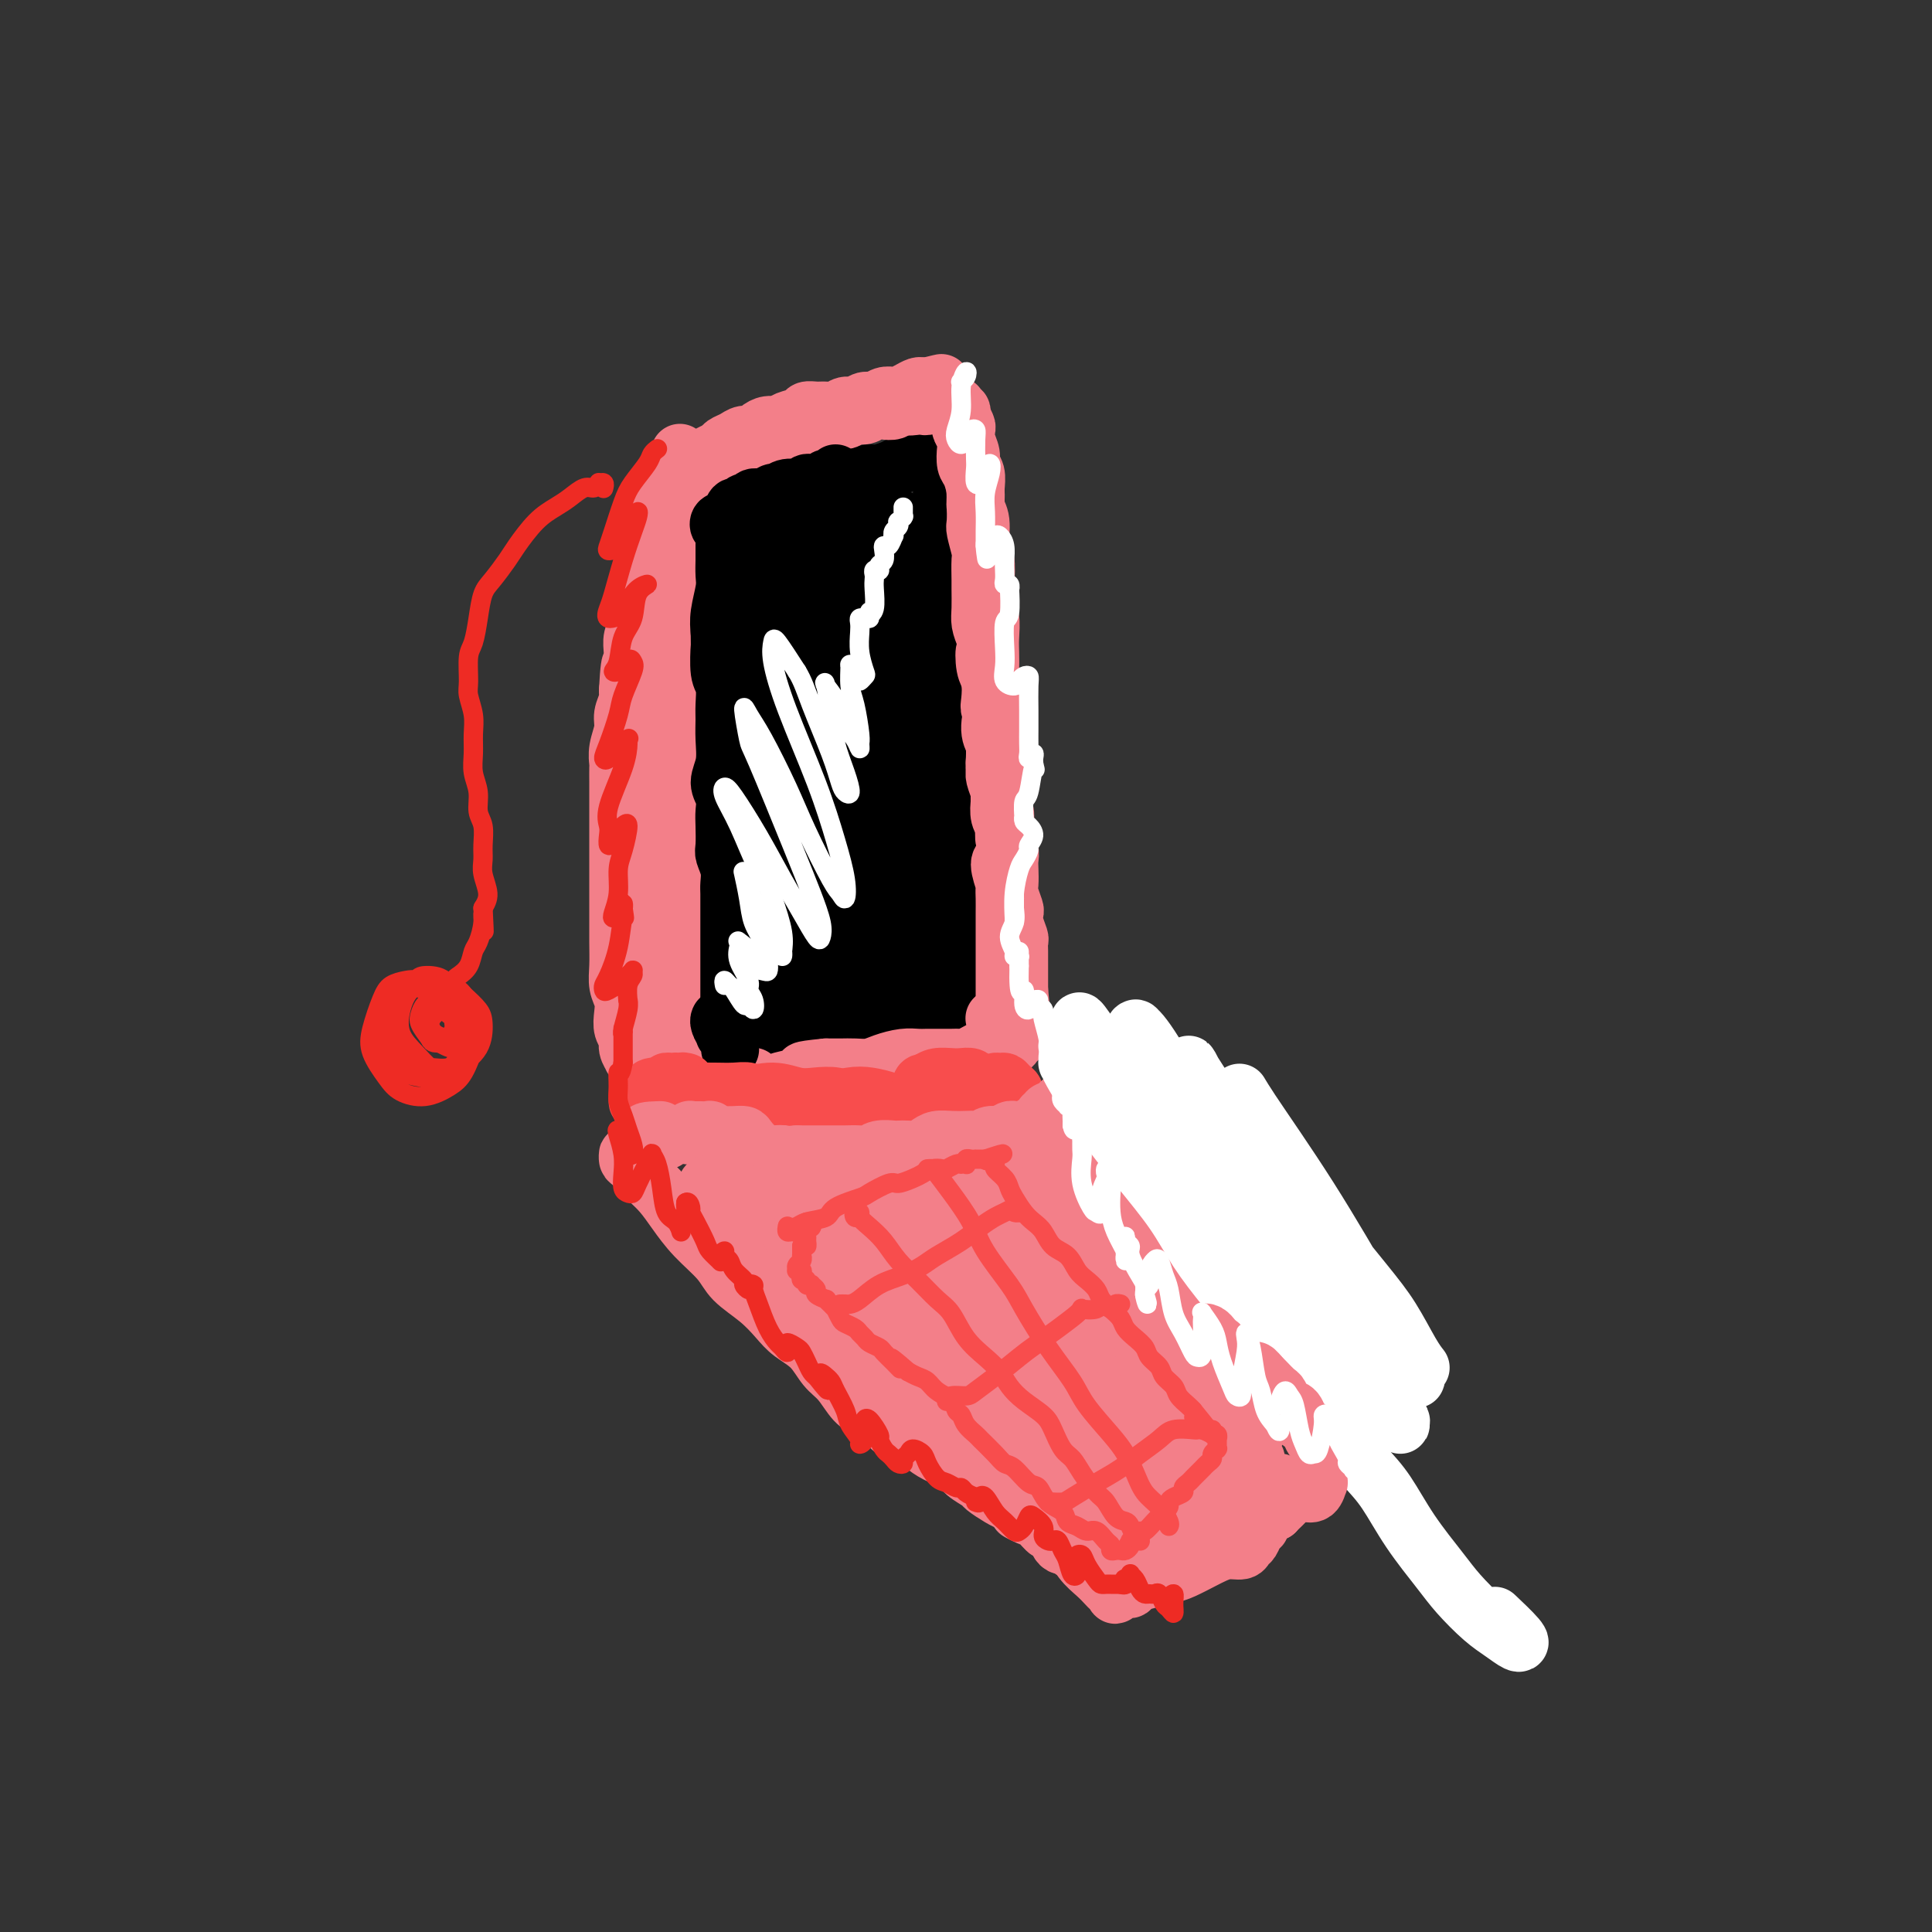 <svg viewBox='0 0 400 400' version='1.1' xmlns='http://www.w3.org/2000/svg' xmlns:xlink='http://www.w3.org/1999/xlink'><rect x="0" y="0" width="400" height="400" fill="#333333" stroke="none"/><g fill='none' stroke='#000000' stroke-width='12' stroke-linecap='round' stroke-linejoin='round'><path d='M148,112c0.009,0.465 0.017,0.931 0,1c-0.017,0.069 -0.060,-0.258 0,0c0.060,0.258 0.224,1.101 0,2c-0.224,0.899 -0.834,1.854 -1,3c-0.166,1.146 0.114,2.483 0,4c-0.114,1.517 -0.622,3.215 -1,5c-0.378,1.785 -0.627,3.657 -1,6c-0.373,2.343 -0.870,5.156 -1,7c-0.130,1.844 0.109,2.718 0,5c-0.109,2.282 -0.565,5.972 -1,8c-0.435,2.028 -0.849,2.395 -1,4c-0.151,1.605 -0.039,4.447 0,6c0.039,1.553 0.007,1.816 0,3c-0.007,1.184 0.012,3.287 0,5c-0.012,1.713 -0.056,3.034 0,4c0.056,0.966 0.211,1.575 0,3c-0.211,1.425 -0.788,3.664 -1,5c-0.212,1.336 -0.061,1.769 0,3c0.061,1.231 0.030,3.259 0,5c-0.030,1.741 -0.061,3.194 0,4c0.061,0.806 0.212,0.963 0,2c-0.212,1.037 -0.789,2.953 -1,4c-0.211,1.047 -0.057,1.226 0,2c0.057,0.774 0.016,2.144 0,3c-0.016,0.856 -0.008,1.200 0,2c0.008,0.800 0.015,2.057 0,3c-0.015,0.943 -0.054,1.573 0,2c0.054,0.427 0.200,0.650 0,1c-0.200,0.350 -0.746,0.825 -1,1c-0.254,0.175 -0.215,0.050 0,0c0.215,-0.050 0.608,-0.025 1,0'/><path d='M140,215c-1.290,15.934 -0.516,4.270 0,0c0.516,-4.270 0.776,-1.144 1,0c0.224,1.144 0.414,0.306 1,0c0.586,-0.306 1.567,-0.082 2,0c0.433,0.082 0.317,0.021 1,0c0.683,-0.021 2.164,-0.002 3,0c0.836,0.002 1.028,-0.015 2,0c0.972,0.015 2.725,0.060 4,0c1.275,-0.060 2.072,-0.225 3,0c0.928,0.225 1.985,0.841 3,1c1.015,0.159 1.986,-0.140 3,0c1.014,0.140 2.071,0.717 3,1c0.929,0.283 1.729,0.272 3,0c1.271,-0.272 3.013,-0.805 4,-1c0.987,-0.195 1.218,-0.053 2,0c0.782,0.053 2.114,0.015 3,0c0.886,-0.015 1.325,-0.008 2,0c0.675,0.008 1.584,0.017 2,0c0.416,-0.017 0.338,-0.061 1,0c0.662,0.061 2.064,0.227 3,0c0.936,-0.227 1.407,-0.845 2,-1c0.593,-0.155 1.310,0.154 2,0c0.690,-0.154 1.355,-0.772 2,-1c0.645,-0.228 1.271,-0.066 2,0c0.729,0.066 1.562,0.035 2,0c0.438,-0.035 0.481,-0.076 1,0c0.519,0.076 1.515,0.269 2,0c0.485,-0.269 0.460,-1.000 1,-1c0.540,-0.000 1.645,0.731 2,1c0.355,0.269 -0.042,0.077 0,0c0.042,-0.077 0.521,-0.038 1,0'/><path d='M203,214c9.968,-0.156 3.389,-0.046 1,0c-2.389,0.046 -0.589,0.026 0,0c0.589,-0.026 -0.035,-0.060 0,0c0.035,0.060 0.727,0.214 1,0c0.273,-0.214 0.126,-0.796 0,-1c-0.126,-0.204 -0.230,-0.029 0,0c0.230,0.029 0.793,-0.088 1,0c0.207,0.088 0.056,0.382 0,0c-0.056,-0.382 -0.019,-1.438 0,-2c0.019,-0.562 0.019,-0.630 0,-1c-0.019,-0.370 -0.057,-1.042 0,-2c0.057,-0.958 0.208,-2.202 0,-3c-0.208,-0.798 -0.774,-1.148 -1,-2c-0.226,-0.852 -0.112,-2.204 0,-3c0.112,-0.796 0.222,-1.036 0,-2c-0.222,-0.964 -0.778,-2.651 -1,-4c-0.222,-1.349 -0.112,-2.361 0,-3c0.112,-0.639 0.226,-0.904 0,-2c-0.226,-1.096 -0.793,-3.024 -1,-4c-0.207,-0.976 -0.055,-0.999 0,-2c0.055,-1.001 0.015,-2.981 0,-4c-0.015,-1.019 -0.003,-1.077 0,-2c0.003,-0.923 -0.003,-2.711 0,-4c0.003,-1.289 0.015,-2.077 0,-3c-0.015,-0.923 -0.056,-1.979 0,-3c0.056,-1.021 0.208,-2.006 0,-3c-0.208,-0.994 -0.777,-1.999 -1,-3c-0.223,-1.001 -0.101,-2.000 0,-3c0.101,-1.000 0.181,-2.000 0,-3c-0.181,-1.000 -0.623,-2.000 -1,-3c-0.377,-1.000 -0.688,-2.000 -1,-3'/><path d='M200,149c-0.929,-8.993 -0.253,-3.476 0,-2c0.253,1.476 0.082,-1.088 0,-3c-0.082,-1.912 -0.075,-3.173 0,-4c0.075,-0.827 0.217,-1.222 0,-2c-0.217,-0.778 -0.794,-1.941 -1,-3c-0.206,-1.059 -0.041,-2.013 0,-3c0.041,-0.987 -0.040,-2.005 0,-3c0.040,-0.995 0.203,-1.965 0,-3c-0.203,-1.035 -0.771,-2.134 -1,-3c-0.229,-0.866 -0.118,-1.500 0,-2c0.118,-0.500 0.241,-0.867 0,-2c-0.241,-1.133 -0.848,-3.031 -1,-4c-0.152,-0.969 0.151,-1.008 0,-2c-0.151,-0.992 -0.755,-2.937 -1,-4c-0.245,-1.063 -0.132,-1.243 0,-2c0.132,-0.757 0.284,-2.090 0,-3c-0.284,-0.910 -1.003,-1.397 -1,-2c0.003,-0.603 0.730,-1.323 1,-2c0.270,-0.677 0.084,-1.309 0,-2c-0.084,-0.691 -0.065,-1.439 0,-2c0.065,-0.561 0.177,-0.936 0,-1c-0.177,-0.064 -0.643,0.183 -1,0c-0.357,-0.183 -0.604,-0.796 -1,-1c-0.396,-0.204 -0.939,0.001 -1,0c-0.061,-0.001 0.361,-0.208 0,0c-0.361,0.208 -1.504,0.830 -2,1c-0.496,0.170 -0.346,-0.112 -1,0c-0.654,0.112 -2.114,0.618 -3,1c-0.886,0.382 -1.200,0.641 -2,1c-0.800,0.359 -2.086,0.817 -3,1c-0.914,0.183 -1.457,0.092 -2,0'/><path d='M180,98c-2.786,0.489 -1.750,0.712 -2,1c-0.250,0.288 -1.786,0.640 -3,1c-1.214,0.360 -2.106,0.727 -3,1c-0.894,0.273 -1.790,0.453 -3,1c-1.210,0.547 -2.733,1.460 -4,2c-1.267,0.540 -2.279,0.706 -3,1c-0.721,0.294 -1.152,0.717 -2,1c-0.848,0.283 -2.115,0.428 -3,1c-0.885,0.572 -1.389,1.573 -2,2c-0.611,0.427 -1.330,0.281 -2,1c-0.670,0.719 -1.289,2.302 -2,3c-0.711,0.698 -1.512,0.510 -2,1c-0.488,0.490 -0.663,1.658 -1,2c-0.337,0.342 -0.836,-0.143 -1,0c-0.164,0.143 0.009,0.914 0,1c-0.009,0.086 -0.198,-0.513 0,-1c0.198,-0.487 0.784,-0.862 1,-1c0.216,-0.138 0.062,-0.039 0,0c-0.062,0.039 -0.031,0.020 0,0'/><path d='M159,121c0.032,-0.348 0.063,-0.696 0,-1c-0.063,-0.304 -0.222,-0.562 0,-1c0.222,-0.438 0.823,-1.054 1,-1c0.177,0.054 -0.071,0.779 -1,3c-0.929,2.221 -2.538,5.939 -4,10c-1.462,4.061 -2.776,8.465 -4,15c-1.224,6.535 -2.358,15.202 -3,23c-0.642,7.798 -0.793,14.729 -1,19c-0.207,4.271 -0.470,5.882 0,7c0.470,1.118 1.674,1.742 3,2c1.326,0.258 2.775,0.151 4,-2c1.225,-2.151 2.226,-6.347 3,-10c0.774,-3.653 1.321,-6.764 2,-12c0.679,-5.236 1.489,-12.598 2,-20c0.511,-7.402 0.724,-14.845 1,-21c0.276,-6.155 0.616,-11.022 1,-14c0.384,-2.978 0.813,-4.067 1,-5c0.187,-0.933 0.131,-1.709 0,-2c-0.131,-0.291 -0.337,-0.095 -1,2c-0.663,2.095 -1.783,6.091 -3,10c-1.217,3.909 -2.530,7.732 -4,16c-1.470,8.268 -3.098,20.982 -4,30c-0.902,9.018 -1.079,14.339 -1,21c0.079,6.661 0.415,14.661 1,19c0.585,4.339 1.421,5.016 3,5c1.579,-0.016 3.901,-0.725 6,-4c2.099,-3.275 3.974,-9.115 5,-14c1.026,-4.885 1.203,-8.815 2,-16c0.797,-7.185 2.215,-17.627 3,-27c0.785,-9.373 0.939,-17.678 1,-23c0.061,-5.322 0.031,-7.661 0,-10'/><path d='M172,120c0.553,-13.207 -1.065,-8.224 -2,-7c-0.935,1.224 -1.188,-1.312 -2,-2c-0.812,-0.688 -2.184,0.473 -4,3c-1.816,2.527 -4.078,6.419 -6,11c-1.922,4.581 -3.506,9.851 -5,16c-1.494,6.149 -2.900,13.177 -4,22c-1.100,8.823 -1.894,19.441 -2,28c-0.106,8.559 0.478,15.058 2,18c1.522,2.942 3.983,2.328 6,2c2.017,-0.328 3.589,-0.368 6,-4c2.411,-3.632 5.660,-10.856 8,-17c2.340,-6.144 3.769,-11.208 5,-19c1.231,-7.792 2.262,-18.313 3,-26c0.738,-7.687 1.181,-12.542 1,-18c-0.181,-5.458 -0.986,-11.520 -2,-15c-1.014,-3.480 -2.237,-4.376 -3,-5c-0.763,-0.624 -1.067,-0.974 -2,-1c-0.933,-0.026 -2.496,0.273 -4,3c-1.504,2.727 -2.948,7.881 -4,16c-1.052,8.119 -1.711,19.203 -2,28c-0.289,8.797 -0.206,15.307 0,23c0.206,7.693 0.537,16.568 2,22c1.463,5.432 4.060,7.421 6,8c1.940,0.579 3.224,-0.252 5,-2c1.776,-1.748 4.043,-4.411 6,-9c1.957,-4.589 3.605,-11.102 5,-16c1.395,-4.898 2.537,-8.180 3,-14c0.463,-5.820 0.248,-14.179 0,-20c-0.248,-5.821 -0.528,-9.106 -1,-13c-0.472,-3.894 -1.135,-8.398 -2,-12c-0.865,-3.602 -1.933,-6.301 -3,-9'/><path d='M182,111c-1.253,-5.813 -1.386,-3.347 -2,-2c-0.614,1.347 -1.709,1.575 -3,4c-1.291,2.425 -2.778,7.048 -4,15c-1.222,7.952 -2.181,19.234 -3,28c-0.819,8.766 -1.500,15.017 -1,23c0.500,7.983 2.181,17.696 3,23c0.819,5.304 0.777,6.197 2,7c1.223,0.803 3.713,1.516 6,-1c2.287,-2.516 4.373,-8.262 6,-13c1.627,-4.738 2.795,-8.470 4,-16c1.205,-7.530 2.448,-18.859 3,-27c0.552,-8.141 0.414,-13.094 0,-19c-0.414,-5.906 -1.103,-12.764 -2,-17c-0.897,-4.236 -2.003,-5.851 -3,-7c-0.997,-1.149 -1.885,-1.833 -3,-2c-1.115,-0.167 -2.455,0.184 -4,2c-1.545,1.816 -3.294,5.097 -5,11c-1.706,5.903 -3.370,14.430 -4,24c-0.630,9.570 -0.225,20.184 0,28c0.225,7.816 0.270,12.832 1,18c0.730,5.168 2.146,10.486 4,13c1.854,2.514 4.146,2.222 6,2c1.854,-0.222 3.271,-0.376 5,-3c1.729,-2.624 3.769,-7.718 5,-12c1.231,-4.282 1.653,-7.753 2,-13c0.347,-5.247 0.620,-12.270 0,-20c-0.620,-7.730 -2.133,-16.168 -3,-22c-0.867,-5.832 -1.088,-9.058 -2,-13c-0.912,-3.942 -2.515,-8.600 -4,-11c-1.485,-2.400 -2.853,-2.543 -4,-2c-1.147,0.543 -2.074,1.771 -3,3'/><path d='M179,112c-1.414,2.162 -3.449,6.067 -5,13c-1.551,6.933 -2.620,16.893 -3,25c-0.380,8.107 -0.073,14.361 1,22c1.073,7.639 2.912,16.663 4,22c1.088,5.337 1.425,6.988 3,8c1.575,1.012 4.386,1.385 6,1c1.614,-0.385 2.029,-1.530 3,-4c0.971,-2.470 2.499,-6.266 3,-11c0.501,-4.734 -0.024,-10.405 -1,-17c-0.976,-6.595 -2.403,-14.113 -3,-19c-0.597,-4.887 -0.366,-7.143 -1,-9c-0.634,-1.857 -2.134,-3.315 -3,-4c-0.866,-0.685 -1.097,-0.598 -2,1c-0.903,1.598 -2.476,4.708 -3,9c-0.524,4.292 0.003,9.765 0,16c-0.003,6.235 -0.534,13.231 0,19c0.534,5.769 2.134,10.311 3,13c0.866,2.689 0.997,3.525 2,4c1.003,0.475 2.877,0.589 4,0c1.123,-0.589 1.497,-1.881 2,-4c0.503,-2.119 1.137,-5.064 1,-8c-0.137,-2.936 -1.045,-5.864 -2,-10c-0.955,-4.136 -1.956,-9.480 -3,-13c-1.044,-3.520 -2.130,-5.217 -3,-6c-0.870,-0.783 -1.525,-0.654 -2,0c-0.475,0.654 -0.771,1.832 -1,4c-0.229,2.168 -0.393,5.327 0,10c0.393,4.673 1.342,10.861 2,15c0.658,4.139 1.023,6.230 2,9c0.977,2.770 2.565,6.220 4,8c1.435,1.780 2.718,1.890 4,2'/><path d='M191,208c1.147,0.290 2.016,0.016 3,-1c0.984,-1.016 2.085,-2.772 2,-5c-0.085,-2.228 -1.356,-4.926 -2,-7c-0.644,-2.074 -0.660,-3.523 -1,-5c-0.340,-1.477 -1.003,-2.981 -2,-4c-0.997,-1.019 -2.329,-1.554 -3,-2c-0.671,-0.446 -0.682,-0.803 -1,0c-0.318,0.803 -0.945,2.768 -1,4c-0.055,1.232 0.461,1.732 1,3c0.539,1.268 1.101,3.304 2,5c0.899,1.696 2.136,3.050 3,4c0.864,0.950 1.355,1.494 2,2c0.645,0.506 1.445,0.974 2,1c0.555,0.026 0.867,-0.391 1,-1c0.133,-0.609 0.087,-1.411 0,-2c-0.087,-0.589 -0.217,-0.964 -1,-2c-0.783,-1.036 -2.221,-2.732 -3,-4c-0.779,-1.268 -0.900,-2.108 -1,-2c-0.100,0.108 -0.181,1.164 0,3c0.181,1.836 0.622,4.451 1,6c0.378,1.549 0.692,2.030 1,3c0.308,0.970 0.611,2.428 1,3c0.389,0.572 0.864,0.258 1,0c0.136,-0.258 -0.067,-0.461 0,-1c0.067,-0.539 0.403,-1.414 0,-2c-0.403,-0.586 -1.544,-0.882 -2,-1c-0.456,-0.118 -0.228,-0.059 0,0'/></g>
<g fill='none' stroke='#F37F89' stroke-width='12' stroke-linecap='round' stroke-linejoin='round'><path d='M136,104c0.325,0.122 0.650,0.245 1,0c0.350,-0.245 0.725,-0.856 1,-1c0.275,-0.144 0.448,0.179 1,0c0.552,-0.179 1.481,-0.860 2,-1c0.519,-0.140 0.629,0.261 1,0c0.371,-0.261 1.004,-1.184 2,-2c0.996,-0.816 2.354,-1.525 3,-2c0.646,-0.475 0.578,-0.718 1,-1c0.422,-0.282 1.334,-0.605 2,-1c0.666,-0.395 1.085,-0.861 2,-1c0.915,-0.139 2.324,0.050 3,0c0.676,-0.050 0.618,-0.338 1,-1c0.382,-0.662 1.205,-1.697 2,-2c0.795,-0.303 1.564,0.126 2,0c0.436,-0.126 0.540,-0.808 1,-1c0.460,-0.192 1.275,0.106 2,0c0.725,-0.106 1.359,-0.616 2,-1c0.641,-0.384 1.288,-0.643 2,-1c0.712,-0.357 1.489,-0.813 2,-1c0.511,-0.187 0.756,-0.107 1,0c0.244,0.107 0.488,0.240 1,0c0.512,-0.240 1.292,-0.853 2,-1c0.708,-0.147 1.344,0.171 2,0c0.656,-0.171 1.331,-0.830 2,-1c0.669,-0.170 1.331,0.148 2,0c0.669,-0.148 1.344,-0.761 2,-1c0.656,-0.239 1.292,-0.103 2,0c0.708,0.103 1.488,0.172 2,0c0.512,-0.172 0.756,-0.586 1,-1'/><path d='M186,84c4.676,-1.239 2.366,-0.335 2,0c-0.366,0.335 1.211,0.103 2,0c0.789,-0.103 0.789,-0.076 1,0c0.211,0.076 0.634,0.202 1,0c0.366,-0.202 0.677,-0.733 1,-1c0.323,-0.267 0.660,-0.269 1,0c0.340,0.269 0.684,0.808 1,1c0.316,0.192 0.606,0.036 1,0c0.394,-0.036 0.894,0.047 1,0c0.106,-0.047 -0.183,-0.225 0,0c0.183,0.225 0.837,0.852 1,1c0.163,0.148 -0.166,-0.182 0,0c0.166,0.182 0.828,0.877 1,1c0.172,0.123 -0.146,-0.325 0,0c0.146,0.325 0.756,1.424 1,2c0.244,0.576 0.122,0.629 0,1c-0.122,0.371 -0.243,1.061 0,2c0.243,0.939 0.850,2.126 1,3c0.150,0.874 -0.156,1.436 0,2c0.156,0.564 0.773,1.132 1,2c0.227,0.868 0.065,2.036 0,3c-0.065,0.964 -0.031,1.722 0,3c0.031,1.278 0.061,3.074 0,4c-0.061,0.926 -0.213,0.980 0,2c0.213,1.020 0.789,3.004 1,4c0.211,0.996 0.056,1.004 0,2c-0.056,0.996 -0.012,2.980 0,4c0.012,1.020 -0.007,1.078 0,2c0.007,0.922 0.040,2.710 0,4c-0.040,1.290 -0.154,2.083 0,3c0.154,0.917 0.577,1.959 1,3'/><path d='M204,132c0.789,7.647 0.263,3.763 0,3c-0.263,-0.763 -0.263,1.593 0,3c0.263,1.407 0.788,1.864 1,3c0.212,1.136 0.110,2.952 0,4c-0.110,1.048 -0.227,1.330 0,2c0.227,0.670 0.797,1.728 1,3c0.203,1.272 0.039,2.757 0,4c-0.039,1.243 0.046,2.243 0,3c-0.046,0.757 -0.222,1.269 0,2c0.222,0.731 0.843,1.680 1,3c0.157,1.320 -0.150,3.011 0,4c0.150,0.989 0.758,1.276 1,2c0.242,0.724 0.117,1.883 0,3c-0.117,1.117 -0.227,2.190 0,3c0.227,0.810 0.792,1.356 1,2c0.208,0.644 0.059,1.384 0,2c-0.059,0.616 -0.030,1.106 0,2c0.030,0.894 0.060,2.192 0,3c-0.060,0.808 -0.208,1.127 0,2c0.208,0.873 0.774,2.299 1,3c0.226,0.701 0.113,0.677 0,1c-0.113,0.323 -0.226,0.992 0,2c0.226,1.008 0.793,2.354 1,3c0.207,0.646 0.056,0.593 0,1c-0.056,0.407 -0.015,1.275 0,2c0.015,0.725 0.004,1.308 0,2c-0.004,0.692 -0.001,1.495 0,2c0.001,0.505 0.000,0.713 0,1c-0.000,0.287 -0.000,0.654 0,1c0.000,0.346 0.000,0.670 0,1c-0.000,0.330 -0.000,0.665 0,1'/><path d='M211,205c1.083,11.636 0.290,4.226 0,2c-0.290,-2.226 -0.078,0.730 0,2c0.078,1.270 0.021,0.852 0,1c-0.021,0.148 -0.006,0.862 0,1c0.006,0.138 0.003,-0.299 0,0c-0.003,0.299 -0.004,1.334 0,2c0.004,0.666 0.015,0.962 0,1c-0.015,0.038 -0.055,-0.183 0,0c0.055,0.183 0.207,0.771 0,1c-0.207,0.229 -0.773,0.098 -1,0c-0.227,-0.098 -0.117,-0.165 0,0c0.117,0.165 0.240,0.562 0,1c-0.240,0.438 -0.842,0.916 -1,1c-0.158,0.084 0.127,-0.227 0,0c-0.127,0.227 -0.667,0.992 -1,1c-0.333,0.008 -0.460,-0.740 -1,-1c-0.540,-0.260 -1.492,-0.031 -2,0c-0.508,0.031 -0.573,-0.135 -1,0c-0.427,0.135 -1.215,0.572 -2,1c-0.785,0.428 -1.565,0.847 -2,1c-0.435,0.153 -0.525,0.041 -1,0c-0.475,-0.041 -1.337,-0.012 -2,0c-0.663,0.012 -1.129,0.006 -2,0c-0.871,-0.006 -2.148,-0.012 -3,0c-0.852,0.012 -1.281,0.042 -2,0c-0.719,-0.042 -1.729,-0.155 -3,0c-1.271,0.155 -2.805,0.577 -4,1c-1.195,0.423 -2.052,0.845 -3,1c-0.948,0.155 -1.986,0.042 -3,0c-1.014,-0.042 -2.004,-0.012 -3,0c-0.996,0.012 -1.998,0.006 -3,0'/><path d='M171,221c-6.567,0.642 -4.484,0.749 -4,1c0.484,0.251 -0.630,0.648 -2,1c-1.370,0.352 -2.996,0.659 -4,1c-1.004,0.341 -1.385,0.715 -2,1c-0.615,0.285 -1.464,0.483 -2,0c-0.536,-0.483 -0.759,-1.645 -1,-2c-0.241,-0.355 -0.498,0.097 -1,0c-0.502,-0.097 -1.248,-0.744 -2,-1c-0.752,-0.256 -1.510,-0.121 -2,0c-0.490,0.121 -0.712,0.229 -1,0c-0.288,-0.229 -0.640,-0.793 -1,-1c-0.360,-0.207 -0.726,-0.055 -1,0c-0.274,0.055 -0.456,0.015 -1,0c-0.544,-0.015 -1.451,-0.004 -2,0c-0.549,0.004 -0.739,0.001 -1,0c-0.261,-0.001 -0.591,-0.000 -1,0c-0.409,0.000 -0.896,0.000 -1,0c-0.104,-0.000 0.176,-0.001 0,0c-0.176,0.001 -0.807,0.004 -1,0c-0.193,-0.004 0.053,-0.016 0,0c-0.053,0.016 -0.407,0.058 -1,0c-0.593,-0.058 -1.427,-0.216 -2,0c-0.573,0.216 -0.886,0.806 -1,1c-0.114,0.194 -0.030,-0.007 0,0c0.030,0.007 0.007,0.222 0,0c-0.007,-0.222 0.002,-0.880 0,-1c-0.002,-0.120 -0.014,0.296 0,0c0.014,-0.296 0.055,-1.306 0,-2c-0.055,-0.694 -0.207,-1.071 0,-2c0.207,-0.929 0.773,-2.408 1,-4c0.227,-1.592 0.113,-3.296 0,-5'/><path d='M138,208c0.469,-2.589 1.641,-2.563 2,-4c0.359,-1.437 -0.096,-4.339 0,-6c0.096,-1.661 0.743,-2.083 1,-4c0.257,-1.917 0.125,-5.329 0,-8c-0.125,-2.671 -0.244,-4.602 0,-6c0.244,-1.398 0.850,-2.265 1,-4c0.150,-1.735 -0.157,-4.340 0,-6c0.157,-1.660 0.778,-2.377 1,-4c0.222,-1.623 0.046,-4.154 0,-6c-0.046,-1.846 0.036,-3.007 0,-5c-0.036,-1.993 -0.192,-4.818 0,-7c0.192,-2.182 0.732,-3.721 1,-5c0.268,-1.279 0.264,-2.298 0,-3c-0.264,-0.702 -0.789,-1.088 -1,-2c-0.211,-0.912 -0.109,-2.351 0,-4c0.109,-1.649 0.225,-3.510 0,-5c-0.225,-1.490 -0.792,-2.611 -1,-4c-0.208,-1.389 -0.056,-3.046 0,-4c0.056,-0.954 0.015,-1.204 0,-2c-0.015,-0.796 -0.003,-2.138 0,-3c0.003,-0.862 -0.003,-1.243 0,-2c0.003,-0.757 0.015,-1.890 0,-3c-0.015,-1.110 -0.058,-2.195 0,-3c0.058,-0.805 0.215,-1.328 0,-2c-0.215,-0.672 -0.803,-1.493 -1,-2c-0.197,-0.507 -0.004,-0.699 0,-1c0.004,-0.301 -0.181,-0.710 0,-1c0.181,-0.290 0.729,-0.459 1,-1c0.271,-0.541 0.265,-1.453 0,-2c-0.265,-0.547 -0.790,-0.728 -1,-1c-0.210,-0.272 -0.105,-0.636 0,-1'/><path d='M141,97c-0.465,-6.866 -0.126,-1.032 0,1c0.126,2.032 0.041,0.262 0,0c-0.041,-0.262 -0.038,0.983 0,2c0.038,1.017 0.111,1.805 0,3c-0.111,1.195 -0.407,2.798 -1,5c-0.593,2.202 -1.483,5.003 -2,7c-0.517,1.997 -0.660,3.192 -1,5c-0.340,1.808 -0.876,4.231 -1,6c-0.124,1.769 0.163,2.883 0,5c-0.163,2.117 -0.776,5.237 -1,8c-0.224,2.763 -0.060,5.171 0,7c0.060,1.829 0.016,3.081 0,5c-0.016,1.919 -0.004,4.507 0,6c0.004,1.493 0.001,1.891 0,3c-0.001,1.109 0.001,2.929 0,5c-0.001,2.071 -0.004,4.392 0,6c0.004,1.608 0.014,2.503 0,4c-0.014,1.497 -0.052,3.597 0,5c0.052,1.403 0.195,2.109 0,3c-0.195,0.891 -0.728,1.967 -1,3c-0.272,1.033 -0.283,2.024 0,3c0.283,0.976 0.860,1.939 1,3c0.140,1.061 -0.159,2.221 0,3c0.159,0.779 0.775,1.178 1,2c0.225,0.822 0.060,2.066 0,3c-0.060,0.934 -0.016,1.559 0,2c0.016,0.441 0.005,0.697 0,1c-0.005,0.303 -0.002,0.651 0,1'/><path d='M136,204c0.155,10.157 0.041,3.050 0,1c-0.041,-2.050 -0.011,0.957 0,2c0.011,1.043 0.002,0.121 0,0c-0.002,-0.121 0.003,0.559 0,1c-0.003,0.441 -0.015,0.642 0,1c0.015,0.358 0.057,0.874 0,1c-0.057,0.126 -0.211,-0.139 0,0c0.211,0.139 0.789,0.682 1,1c0.211,0.318 0.057,0.410 0,1c-0.057,0.590 -0.015,1.678 0,2c0.015,0.322 0.004,-0.121 0,0c-0.004,0.121 -0.001,0.806 0,1c0.001,0.194 0.000,-0.102 0,0c-0.000,0.102 0.001,0.603 0,1c-0.001,0.397 -0.004,0.690 0,1c0.004,0.310 0.015,0.637 0,1c-0.015,0.363 -0.055,0.763 0,1c0.055,0.237 0.207,0.312 0,0c-0.207,-0.312 -0.772,-1.012 -1,-1c-0.228,0.012 -0.117,0.735 0,1c0.117,0.265 0.241,0.071 0,0c-0.241,-0.071 -0.848,-0.019 -1,0c-0.152,0.019 0.151,0.005 0,0c-0.151,-0.005 -0.758,-0.001 -1,0c-0.242,0.001 -0.121,0.001 0,0'/><path d='M134,219c-0.626,0.309 -0.690,0.082 -1,0c-0.310,-0.082 -0.867,-0.021 -1,0c-0.133,0.021 0.156,-0.000 0,0c-0.156,0.000 -0.759,0.022 -1,0c-0.241,-0.022 -0.121,-0.088 0,0c0.121,0.088 0.242,0.330 0,0c-0.242,-0.330 -0.849,-1.232 -1,-2c-0.151,-0.768 0.152,-1.401 0,-2c-0.152,-0.599 -0.759,-1.163 -1,-2c-0.241,-0.837 -0.117,-1.947 0,-3c0.117,-1.053 0.228,-2.047 0,-3c-0.228,-0.953 -0.793,-1.863 -1,-3c-0.207,-1.137 -0.055,-2.501 0,-4c0.055,-1.499 0.015,-3.131 0,-5c-0.015,-1.869 -0.004,-3.973 0,-6c0.004,-2.027 0.001,-3.977 0,-5c-0.001,-1.023 -0.000,-1.119 0,-2c0.000,-0.881 0.000,-2.546 0,-4c-0.000,-1.454 -0.000,-2.698 0,-4c0.000,-1.302 0.000,-2.662 0,-4c-0.000,-1.338 -0.001,-2.654 0,-4c0.001,-1.346 0.004,-2.724 0,-4c-0.004,-1.276 -0.016,-2.452 0,-3c0.016,-0.548 0.061,-0.468 0,-1c-0.061,-0.532 -0.226,-1.676 0,-3c0.226,-1.324 0.844,-2.829 1,-4c0.156,-1.171 -0.150,-2.008 0,-3c0.150,-0.992 0.757,-2.141 1,-3c0.243,-0.859 0.121,-1.430 0,-2'/><path d='M130,143c0.537,-9.823 0.880,-3.880 1,-2c0.120,1.880 0.017,-0.302 0,-2c-0.017,-1.698 0.051,-2.912 0,-4c-0.051,-1.088 -0.220,-2.052 0,-3c0.220,-0.948 0.829,-1.882 1,-3c0.171,-1.118 -0.098,-2.421 0,-3c0.098,-0.579 0.561,-0.435 1,-1c0.439,-0.565 0.853,-1.838 1,-3c0.147,-1.162 0.025,-2.213 0,-3c-0.025,-0.787 0.046,-1.311 0,-2c-0.046,-0.689 -0.208,-1.542 0,-2c0.208,-0.458 0.787,-0.522 1,-1c0.213,-0.478 0.061,-1.371 0,-2c-0.061,-0.629 -0.030,-0.996 0,-1c0.030,-0.004 0.061,0.353 0,0c-0.061,-0.353 -0.212,-1.418 0,-2c0.212,-0.582 0.788,-0.681 1,-1c0.212,-0.319 0.061,-0.859 0,-1c-0.061,-0.141 -0.030,0.116 0,0c0.030,-0.116 0.061,-0.604 0,-1c-0.061,-0.396 -0.212,-0.699 0,-1c0.212,-0.301 0.788,-0.600 1,-1c0.212,-0.400 0.061,-0.900 0,-1c-0.061,-0.100 -0.032,0.199 0,0c0.032,-0.199 0.069,-0.898 0,-1c-0.069,-0.102 -0.242,0.393 0,0c0.242,-0.393 0.900,-1.672 1,-2c0.100,-0.328 -0.358,0.296 0,0c0.358,-0.296 1.531,-1.513 2,-2c0.469,-0.487 0.235,-0.243 0,0'/><path d='M140,98c1.500,-7.200 0.250,-2.699 0,-1c-0.250,1.699 0.499,0.596 1,0c0.501,-0.596 0.754,-0.684 1,-1c0.246,-0.316 0.485,-0.858 1,-1c0.515,-0.142 1.307,0.117 2,0c0.693,-0.117 1.288,-0.610 2,-1c0.712,-0.390 1.543,-0.678 2,-1c0.457,-0.322 0.541,-0.677 1,-1c0.459,-0.323 1.292,-0.612 2,-1c0.708,-0.388 1.292,-0.874 2,-1c0.708,-0.126 1.539,0.107 2,0c0.461,-0.107 0.551,-0.553 1,-1c0.449,-0.447 1.257,-0.894 2,-1c0.743,-0.106 1.420,0.129 2,0c0.580,-0.129 1.061,-0.623 2,-1c0.939,-0.377 2.334,-0.636 3,-1c0.666,-0.364 0.601,-0.834 1,-1c0.399,-0.166 1.262,-0.029 2,0c0.738,0.029 1.353,-0.049 2,0c0.647,0.049 1.328,0.224 2,0c0.672,-0.224 1.334,-0.848 2,-1c0.666,-0.152 1.334,0.169 2,0c0.666,-0.169 1.329,-0.829 2,-1c0.671,-0.171 1.348,0.148 2,0c0.652,-0.148 1.278,-0.761 2,-1c0.722,-0.239 1.541,-0.102 2,0c0.459,0.102 0.557,0.171 1,0c0.443,-0.171 1.232,-0.582 2,-1c0.768,-0.418 1.514,-0.843 2,-1c0.486,-0.157 0.710,-0.045 1,0c0.290,0.045 0.645,0.022 1,0'/><path d='M192,80c5.284,-1.286 1.994,-0.502 1,0c-0.994,0.502 0.307,0.722 1,1c0.693,0.278 0.778,0.614 1,1c0.222,0.386 0.582,0.820 1,1c0.418,0.180 0.896,0.105 1,0c0.104,-0.105 -0.164,-0.239 0,0c0.164,0.239 0.762,0.850 1,1c0.238,0.150 0.117,-0.163 0,0c-0.117,0.163 -0.228,0.802 0,1c0.228,0.198 0.797,-0.046 1,0c0.203,0.046 0.041,0.381 0,1c-0.041,0.619 0.041,1.521 0,2c-0.041,0.479 -0.204,0.535 0,1c0.204,0.465 0.777,1.338 1,2c0.223,0.662 0.097,1.111 0,2c-0.097,0.889 -0.166,2.217 0,3c0.166,0.783 0.565,1.022 1,2c0.435,0.978 0.905,2.697 1,4c0.095,1.303 -0.184,2.192 0,3c0.184,0.808 0.833,1.537 1,3c0.167,1.463 -0.148,3.660 0,5c0.148,1.340 0.758,1.822 1,3c0.242,1.178 0.117,3.052 0,5c-0.117,1.948 -0.227,3.972 0,5c0.227,1.028 0.792,1.061 1,2c0.208,0.939 0.058,2.785 0,4c-0.058,1.215 -0.026,1.800 0,3c0.026,1.200 0.045,3.015 0,4c-0.045,0.985 -0.156,1.138 0,2c0.156,0.862 0.578,2.431 1,4'/><path d='M206,145c1.005,8.894 0.518,4.130 0,3c-0.518,-1.130 -1.068,1.373 -1,3c0.068,1.627 0.754,2.379 1,3c0.246,0.621 0.052,1.110 0,2c-0.052,0.890 0.038,2.181 0,3c-0.038,0.819 -0.202,1.164 0,2c0.202,0.836 0.772,2.161 1,3c0.228,0.839 0.115,1.192 0,2c-0.115,0.808 -0.232,2.073 0,3c0.232,0.927 0.812,1.517 1,2c0.188,0.483 -0.016,0.860 0,2c0.016,1.140 0.253,3.042 0,4c-0.253,0.958 -0.996,0.970 -1,2c-0.004,1.030 0.731,3.076 1,4c0.269,0.924 0.072,0.726 0,1c-0.072,0.274 -0.019,1.022 0,2c0.019,0.978 0.005,2.187 0,3c-0.005,0.813 -0.001,1.230 0,2c0.001,0.770 0.000,1.894 0,3c-0.000,1.106 -0.000,2.196 0,3c0.000,0.804 0.000,1.322 0,2c-0.000,0.678 -0.000,1.515 0,2c0.000,0.485 -0.000,0.616 0,1c0.000,0.384 0.000,1.019 0,2c-0.000,0.981 -0.000,2.308 0,3c0.000,0.692 0.001,0.748 0,1c-0.001,0.252 -0.003,0.700 0,1c0.003,0.300 0.011,0.452 0,1c-0.011,0.548 -0.041,1.494 0,2c0.041,0.506 0.155,0.573 0,1c-0.155,0.427 -0.577,1.213 -1,2'/><path d='M207,215c0.154,11.123 0.037,3.929 0,1c-0.037,-2.929 0.004,-1.594 0,-1c-0.004,0.594 -0.053,0.448 0,0c0.053,-0.448 0.206,-1.198 0,-2c-0.206,-0.802 -0.773,-1.658 -1,-2c-0.227,-0.342 -0.113,-0.171 0,0'/></g>
<g fill='none' stroke='#000000' stroke-width='12' stroke-linecap='round' stroke-linejoin='round'><path d='M173,98c0.118,0.425 0.236,0.850 0,1c-0.236,0.150 -0.827,0.025 -1,0c-0.173,-0.025 0.072,0.050 0,0c-0.072,-0.050 -0.459,-0.225 -1,0c-0.541,0.225 -1.234,0.849 -2,1c-0.766,0.151 -1.605,-0.171 -2,0c-0.395,0.171 -0.346,0.834 -1,1c-0.654,0.166 -2.010,-0.167 -3,0c-0.990,0.167 -1.613,0.833 -2,1c-0.387,0.167 -0.537,-0.167 -1,0c-0.463,0.167 -1.237,0.834 -2,1c-0.763,0.166 -1.514,-0.167 -2,0c-0.486,0.167 -0.707,0.836 -1,1c-0.293,0.164 -0.657,-0.177 -1,0c-0.343,0.177 -0.665,0.871 -1,1c-0.335,0.129 -0.682,-0.306 -1,0c-0.318,0.306 -0.608,1.354 -1,2c-0.392,0.646 -0.886,0.890 -1,1c-0.114,0.110 0.151,0.085 0,0c-0.151,-0.085 -0.720,-0.232 -1,0c-0.280,0.232 -0.271,0.843 0,1c0.271,0.157 0.805,-0.139 1,0c0.195,0.139 0.052,0.712 0,1c-0.052,0.288 -0.013,0.291 0,1c0.013,0.709 -0.000,2.125 0,3c0.000,0.875 0.014,1.210 0,2c-0.014,0.790 -0.055,2.037 0,3c0.055,0.963 0.207,1.644 0,3c-0.207,1.356 -0.773,3.387 -1,5c-0.227,1.613 -0.113,2.806 0,4'/><path d='M149,131c0.016,3.813 0.057,2.347 0,3c-0.057,0.653 -0.212,3.426 0,5c0.212,1.574 0.790,1.950 1,3c0.210,1.050 0.051,2.774 0,4c-0.051,1.226 0.004,1.955 0,3c-0.004,1.045 -0.068,2.405 0,4c0.068,1.595 0.267,3.426 0,5c-0.267,1.574 -0.999,2.891 -1,4c-0.001,1.109 0.731,2.012 1,3c0.269,0.988 0.076,2.063 0,3c-0.076,0.937 -0.034,1.735 0,3c0.034,1.265 0.062,2.995 0,4c-0.062,1.005 -0.213,1.284 0,2c0.213,0.716 0.789,1.867 1,3c0.211,1.133 0.057,2.247 0,3c-0.057,0.753 -0.015,1.146 0,2c0.015,0.854 0.004,2.169 0,3c-0.004,0.831 -0.001,1.176 0,2c0.001,0.824 0.000,2.125 0,3c-0.000,0.875 -0.000,1.323 0,2c0.000,0.677 0.000,1.582 0,2c-0.000,0.418 -0.000,0.349 0,1c0.000,0.651 0.000,2.023 0,3c-0.000,0.977 -0.000,1.558 0,2c0.000,0.442 0.000,0.743 0,1c-0.000,0.257 -0.000,0.468 0,1c0.000,0.532 0.000,1.386 0,2c-0.000,0.614 -0.000,0.989 0,1c0.000,0.011 0.000,-0.343 0,0c-0.000,0.343 -0.000,1.384 0,2c0.000,0.616 0.000,0.808 0,1'/><path d='M151,211c0.309,12.332 0.083,3.161 0,0c-0.083,-3.161 -0.022,-0.312 0,1c0.022,1.312 0.006,1.087 0,1c-0.006,-0.087 -0.000,-0.037 0,0c0.000,0.037 -0.004,0.062 0,0c0.004,-0.062 0.016,-0.211 0,0c-0.016,0.211 -0.061,0.782 0,1c0.061,0.218 0.226,0.083 0,0c-0.226,-0.083 -0.845,-0.113 -1,0c-0.155,0.113 0.154,0.371 0,0c-0.154,-0.371 -0.772,-1.369 -1,-2c-0.228,-0.631 -0.065,-0.895 0,-1c0.065,-0.105 0.033,-0.053 0,0'/></g>
<g fill='none' stroke='#F84D4D' stroke-width='12' stroke-linecap='round' stroke-linejoin='round'><path d='M142,224c-0.414,-0.115 -0.828,-0.231 -1,0c-0.172,0.231 -0.101,0.808 0,1c0.101,0.192 0.233,-0.002 0,0c-0.233,0.002 -0.832,0.201 -1,0c-0.168,-0.201 0.094,-0.800 0,-1c-0.094,-0.200 -0.545,-0.001 -1,0c-0.455,0.001 -0.913,-0.197 -1,0c-0.087,0.197 0.198,0.788 0,1c-0.198,0.212 -0.879,0.046 -1,0c-0.121,-0.046 0.317,0.030 0,0c-0.317,-0.030 -1.389,-0.164 -2,0c-0.611,0.164 -0.760,0.625 -1,1c-0.240,0.375 -0.572,0.662 -1,1c-0.428,0.338 -0.952,0.725 -1,1c-0.048,0.275 0.378,0.438 1,1c0.622,0.562 1.438,1.524 2,2c0.562,0.476 0.868,0.466 2,1c1.132,0.534 3.090,1.612 5,2c1.910,0.388 3.773,0.087 5,0c1.227,-0.087 1.818,0.039 3,0c1.182,-0.039 2.955,-0.244 4,-1c1.045,-0.756 1.360,-2.063 2,-3c0.640,-0.937 1.603,-1.505 2,-2c0.397,-0.495 0.227,-0.917 0,-1c-0.227,-0.083 -0.511,0.174 -1,0c-0.489,-0.174 -1.184,-0.779 -2,-1c-0.816,-0.221 -1.755,-0.059 -3,0c-1.245,0.059 -2.797,0.016 -4,0c-1.203,-0.016 -2.058,-0.005 -3,0c-0.942,0.005 -1.971,0.002 -3,0'/><path d='M142,226c-2.819,-0.297 -1.865,-0.040 -2,0c-0.135,0.040 -1.357,-0.137 -2,0c-0.643,0.137 -0.706,0.590 -1,1c-0.294,0.410 -0.820,0.779 -1,1c-0.180,0.221 -0.013,0.294 1,1c1.013,0.706 2.874,2.046 4,3c1.126,0.954 1.519,1.521 3,2c1.481,0.479 4.050,0.868 6,1c1.950,0.132 3.279,0.005 5,0c1.721,-0.005 3.833,0.110 6,0c2.167,-0.110 4.389,-0.447 6,-1c1.611,-0.553 2.612,-1.324 4,-2c1.388,-0.676 3.162,-1.257 4,-2c0.838,-0.743 0.738,-1.650 1,-2c0.262,-0.350 0.886,-0.145 1,0c0.114,0.145 -0.281,0.230 -1,0c-0.719,-0.230 -1.762,-0.777 -3,-1c-1.238,-0.223 -2.671,-0.124 -4,0c-1.329,0.124 -2.555,0.272 -4,0c-1.445,-0.272 -3.109,-0.962 -5,-1c-1.891,-0.038 -4.008,0.578 -6,1c-1.992,0.422 -3.858,0.651 -5,1c-1.142,0.349 -1.559,0.818 -2,1c-0.441,0.182 -0.905,0.077 -1,0c-0.095,-0.077 0.180,-0.126 1,0c0.820,0.126 2.184,0.426 4,1c1.816,0.574 4.083,1.422 6,2c1.917,0.578 3.483,0.887 6,1c2.517,0.113 5.985,0.030 8,0c2.015,-0.030 2.576,-0.009 4,0c1.424,0.009 3.712,0.004 6,0'/><path d='M181,233c5.928,0.512 3.249,-0.206 3,-1c-0.249,-0.794 1.932,-1.662 3,-2c1.068,-0.338 1.024,-0.146 1,0c-0.024,0.146 -0.029,0.246 0,0c0.029,-0.246 0.092,-0.837 0,-1c-0.092,-0.163 -0.337,0.104 -1,0c-0.663,-0.104 -1.743,-0.578 -3,-1c-1.257,-0.422 -2.692,-0.793 -4,-1c-1.308,-0.207 -2.489,-0.251 -4,0c-1.511,0.251 -3.353,0.799 -5,1c-1.647,0.201 -3.098,0.057 -4,0c-0.902,-0.057 -1.253,-0.028 -2,0c-0.747,0.028 -1.890,0.054 -2,0c-0.110,-0.054 0.812,-0.187 2,0c1.188,0.187 2.643,0.693 4,1c1.357,0.307 2.616,0.415 4,1c1.384,0.585 2.892,1.646 5,2c2.108,0.354 4.815,0.001 7,0c2.185,-0.001 3.846,0.351 5,0c1.154,-0.351 1.800,-1.403 3,-2c1.200,-0.597 2.953,-0.737 4,-1c1.047,-0.263 1.388,-0.648 2,-1c0.612,-0.352 1.497,-0.673 2,-1c0.503,-0.327 0.626,-0.662 1,-1c0.374,-0.338 0.999,-0.679 1,-1c0.001,-0.321 -0.622,-0.623 -1,-1c-0.378,-0.377 -0.510,-0.830 -1,-1c-0.490,-0.170 -1.338,-0.056 -2,0c-0.662,0.056 -1.140,0.053 -2,0c-0.860,-0.053 -2.103,-0.158 -3,0c-0.897,0.158 -1.449,0.579 -2,1'/><path d='M192,224c-1.912,0.081 -1.192,0.782 -1,1c0.192,0.218 -0.143,-0.048 0,0c0.143,0.048 0.765,0.409 1,1c0.235,0.591 0.084,1.413 1,2c0.916,0.587 2.899,0.938 4,1c1.101,0.062 1.321,-0.164 2,0c0.679,0.164 1.817,0.717 3,1c1.183,0.283 2.413,0.297 3,0c0.587,-0.297 0.533,-0.905 1,-1c0.467,-0.095 1.457,0.325 2,0c0.543,-0.325 0.640,-1.393 1,-2c0.360,-0.607 0.983,-0.752 1,-1c0.017,-0.248 -0.573,-0.599 -1,-1c-0.427,-0.401 -0.689,-0.850 -1,-1c-0.311,-0.150 -0.669,0.001 -1,0c-0.331,-0.001 -0.636,-0.154 -1,0c-0.364,0.154 -0.787,0.616 -1,1c-0.213,0.384 -0.214,0.691 0,1c0.214,0.309 0.645,0.619 1,1c0.355,0.381 0.634,0.833 1,1c0.366,0.167 0.819,0.048 1,0c0.181,-0.048 0.091,-0.024 0,0'/></g>
<g fill='none' stroke='#F37F89' stroke-width='12' stroke-linecap='round' stroke-linejoin='round'><path d='M130,240c0.011,-0.525 0.022,-1.050 0,-1c-0.022,0.050 -0.078,0.676 0,1c0.078,0.324 0.291,0.346 1,1c0.709,0.654 1.916,1.938 3,3c1.084,1.062 2.045,1.900 3,3c0.955,1.100 1.903,2.460 3,4c1.097,1.540 2.342,3.259 4,5c1.658,1.741 3.731,3.505 5,5c1.269,1.495 1.736,2.720 3,4c1.264,1.280 3.325,2.615 5,4c1.675,1.385 2.966,2.820 4,4c1.034,1.180 1.813,2.105 3,3c1.187,0.895 2.782,1.759 4,3c1.218,1.241 2.059,2.860 3,4c0.941,1.140 1.980,1.801 3,3c1.020,1.199 2.019,2.936 3,4c0.981,1.064 1.943,1.454 3,2c1.057,0.546 2.210,1.248 3,2c0.790,0.752 1.217,1.552 2,2c0.783,0.448 1.924,0.542 3,1c1.076,0.458 2.089,1.278 3,2c0.911,0.722 1.720,1.344 3,2c1.280,0.656 3.032,1.345 4,2c0.968,0.655 1.152,1.275 2,2c0.848,0.725 2.361,1.555 3,2c0.639,0.445 0.403,0.504 1,1c0.597,0.496 2.028,1.427 3,2c0.972,0.573 1.486,0.786 2,1'/><path d='M209,311c5.307,3.648 2.574,2.268 2,2c-0.574,-0.268 1.012,0.576 2,1c0.988,0.424 1.378,0.429 2,1c0.622,0.571 1.476,1.707 2,2c0.524,0.293 0.717,-0.258 1,0c0.283,0.258 0.654,1.323 1,2c0.346,0.677 0.666,0.965 1,1c0.334,0.035 0.682,-0.183 1,0c0.318,0.183 0.606,0.767 1,1c0.394,0.233 0.894,0.115 1,0c0.106,-0.115 -0.182,-0.227 0,0c0.182,0.227 0.833,0.793 1,1c0.167,0.207 -0.148,0.055 0,0c0.148,-0.055 0.761,-0.014 1,0c0.239,0.014 0.103,-0.000 0,0c-0.103,0.000 -0.172,0.014 0,0c0.172,-0.014 0.586,-0.057 1,0c0.414,0.057 0.828,0.212 1,0c0.172,-0.212 0.102,-0.793 0,-1c-0.102,-0.207 -0.234,-0.041 0,0c0.234,0.041 0.835,-0.045 1,0c0.165,0.045 -0.107,0.219 0,0c0.107,-0.219 0.592,-0.832 1,-1c0.408,-0.168 0.740,0.109 1,0c0.260,-0.109 0.450,-0.603 1,-1c0.550,-0.397 1.460,-0.698 2,-1c0.540,-0.302 0.708,-0.606 1,-1c0.292,-0.394 0.707,-0.879 1,-1c0.293,-0.121 0.463,0.121 1,0c0.537,-0.121 1.439,-0.606 2,-1c0.561,-0.394 0.780,-0.697 1,-1'/><path d='M239,314c2.283,-1.416 0.992,-0.957 1,-1c0.008,-0.043 1.315,-0.589 2,-1c0.685,-0.411 0.747,-0.686 1,-1c0.253,-0.314 0.697,-0.666 1,-1c0.303,-0.334 0.466,-0.649 1,-1c0.534,-0.351 1.438,-0.738 2,-1c0.562,-0.262 0.780,-0.399 1,-1c0.220,-0.601 0.440,-1.667 1,-2c0.560,-0.333 1.459,0.066 2,0c0.541,-0.066 0.722,-0.596 1,-1c0.278,-0.404 0.652,-0.681 1,-1c0.348,-0.319 0.670,-0.681 1,-1c0.330,-0.319 0.667,-0.596 1,-1c0.333,-0.404 0.663,-0.935 1,-1c0.337,-0.065 0.681,0.337 1,0c0.319,-0.337 0.611,-1.413 1,-2c0.389,-0.587 0.874,-0.683 1,-1c0.126,-0.317 -0.106,-0.853 0,-1c0.106,-0.147 0.549,0.097 1,0c0.451,-0.097 0.908,-0.533 1,-1c0.092,-0.467 -0.183,-0.965 0,-1c0.183,-0.035 0.824,0.394 1,0c0.176,-0.394 -0.111,-1.611 0,-2c0.111,-0.389 0.621,0.051 1,0c0.379,-0.051 0.627,-0.591 1,-1c0.373,-0.409 0.870,-0.687 1,-1c0.130,-0.313 -0.106,-0.661 0,-1c0.106,-0.339 0.554,-0.668 1,-1c0.446,-0.332 0.889,-0.666 1,-1c0.111,-0.334 -0.111,-0.667 0,-1c0.111,-0.333 0.556,-0.667 1,-1'/><path d='M268,285c4.664,-4.440 1.823,-1.040 1,0c-0.823,1.040 0.371,-0.281 1,-1c0.629,-0.719 0.694,-0.837 1,-1c0.306,-0.163 0.852,-0.372 1,-1c0.148,-0.628 -0.101,-1.675 0,-2c0.101,-0.325 0.553,0.072 1,0c0.447,-0.072 0.890,-0.612 1,-1c0.110,-0.388 -0.114,-0.625 0,-1c0.114,-0.375 0.565,-0.889 1,-1c0.435,-0.111 0.852,0.180 1,0c0.148,-0.180 0.025,-0.832 0,-1c-0.025,-0.168 0.046,0.148 0,0c-0.046,-0.148 -0.208,-0.760 0,-1c0.208,-0.240 0.788,-0.106 1,0c0.212,0.106 0.057,0.186 0,0c-0.057,-0.186 -0.014,-0.637 0,-1c0.014,-0.363 0.000,-0.637 0,-1c-0.000,-0.363 0.014,-0.814 0,-1c-0.014,-0.186 -0.056,-0.105 0,0c0.056,0.105 0.208,0.234 0,0c-0.208,-0.234 -0.778,-0.833 -1,-1c-0.222,-0.167 -0.097,0.096 0,0c0.097,-0.096 0.167,-0.550 0,-1c-0.167,-0.450 -0.570,-0.894 -1,-1c-0.430,-0.106 -0.889,0.126 -1,0c-0.111,-0.126 0.124,-0.611 0,-1c-0.124,-0.389 -0.607,-0.683 -1,-1c-0.393,-0.317 -0.697,-0.659 -1,-1'/><path d='M272,266c-0.968,-1.489 -0.889,-1.711 -1,-2c-0.111,-0.289 -0.411,-0.644 -1,-1c-0.589,-0.356 -1.466,-0.714 -2,-1c-0.534,-0.286 -0.724,-0.500 -1,-1c-0.276,-0.500 -0.636,-1.286 -1,-2c-0.364,-0.714 -0.731,-1.358 -1,-2c-0.269,-0.642 -0.439,-1.284 -1,-2c-0.561,-0.716 -1.511,-1.505 -2,-2c-0.489,-0.495 -0.516,-0.695 -1,-1c-0.484,-0.305 -1.424,-0.716 -2,-1c-0.576,-0.284 -0.788,-0.442 -1,-1c-0.212,-0.558 -0.423,-1.515 -1,-2c-0.577,-0.485 -1.521,-0.497 -2,-1c-0.479,-0.503 -0.492,-1.496 -1,-2c-0.508,-0.504 -1.512,-0.519 -2,-1c-0.488,-0.481 -0.459,-1.428 -1,-2c-0.541,-0.572 -1.651,-0.769 -2,-1c-0.349,-0.231 0.062,-0.496 0,-1c-0.062,-0.504 -0.598,-1.249 -1,-2c-0.402,-0.751 -0.671,-1.510 -1,-2c-0.329,-0.490 -0.718,-0.712 -1,-1c-0.282,-0.288 -0.456,-0.640 -1,-1c-0.544,-0.360 -1.456,-0.726 -2,-1c-0.544,-0.274 -0.719,-0.456 -1,-1c-0.281,-0.544 -0.666,-1.451 -1,-2c-0.334,-0.549 -0.615,-0.738 -1,-1c-0.385,-0.262 -0.874,-0.595 -1,-1c-0.126,-0.405 0.111,-0.882 0,-1c-0.111,-0.118 -0.568,0.122 -1,0c-0.432,-0.122 -0.838,-0.606 -1,-1c-0.162,-0.394 -0.081,-0.697 0,-1'/><path d='M237,225c-5.598,-6.526 -2.092,-2.341 -1,-1c1.092,1.341 -0.229,-0.163 -1,-1c-0.771,-0.837 -0.990,-1.008 -1,-1c-0.010,0.008 0.191,0.195 0,0c-0.191,-0.195 -0.773,-0.770 -1,-1c-0.227,-0.230 -0.098,-0.114 0,0c0.098,0.114 0.166,0.227 0,0c-0.166,-0.227 -0.567,-0.792 -1,-1c-0.433,-0.208 -0.900,-0.057 -1,0c-0.100,0.057 0.166,0.019 0,0c-0.166,-0.019 -0.766,-0.020 -1,0c-0.234,0.020 -0.104,0.061 0,0c0.104,-0.061 0.183,-0.223 0,0c-0.183,0.223 -0.627,0.833 -1,1c-0.373,0.167 -0.674,-0.109 -1,0c-0.326,0.109 -0.679,0.602 -1,1c-0.321,0.398 -0.612,0.699 -1,1c-0.388,0.301 -0.872,0.602 -1,1c-0.128,0.398 0.102,0.894 0,1c-0.102,0.106 -0.534,-0.178 -1,0c-0.466,0.178 -0.965,0.817 -1,1c-0.035,0.183 0.394,-0.092 0,0c-0.394,0.092 -1.611,0.549 -2,1c-0.389,0.451 0.050,0.894 0,1c-0.050,0.106 -0.590,-0.125 -1,0c-0.410,0.125 -0.688,0.607 -1,1c-0.312,0.393 -0.656,0.696 -1,1'/><path d='M218,230c-2.100,1.483 -1.350,0.191 -1,0c0.350,-0.191 0.300,0.720 0,1c-0.300,0.280 -0.850,-0.069 -1,0c-0.150,0.069 0.102,0.558 0,1c-0.102,0.442 -0.556,0.836 -1,1c-0.444,0.164 -0.879,0.097 -1,0c-0.121,-0.097 0.070,-0.223 0,0c-0.070,0.223 -0.403,0.796 -1,1c-0.597,0.204 -1.458,0.040 -2,0c-0.542,-0.040 -0.765,0.046 -1,0c-0.235,-0.046 -0.482,-0.222 -1,0c-0.518,0.222 -1.307,0.844 -2,1c-0.693,0.156 -1.291,-0.154 -2,0c-0.709,0.154 -1.531,0.773 -2,1c-0.469,0.227 -0.587,0.064 -1,0c-0.413,-0.064 -1.122,-0.027 -2,0c-0.878,0.027 -1.926,0.046 -3,0c-1.074,-0.046 -2.176,-0.156 -3,0c-0.824,0.156 -1.371,0.578 -2,1c-0.629,0.422 -1.341,0.844 -2,1c-0.659,0.156 -1.265,0.046 -2,0c-0.735,-0.046 -1.599,-0.026 -2,0c-0.401,0.026 -0.339,0.060 -1,0c-0.661,-0.060 -2.045,-0.212 -3,0c-0.955,0.212 -1.480,0.789 -2,1c-0.520,0.211 -1.034,0.057 -2,0c-0.966,-0.057 -2.383,-0.015 -3,0c-0.617,0.015 -0.433,0.004 -1,0c-0.567,-0.004 -1.883,-0.001 -3,0c-1.117,0.001 -2.033,0.000 -3,0c-0.967,-0.000 -1.983,-0.000 -3,0'/><path d='M165,239c-6.446,0.466 -3.562,0.133 -3,0c0.562,-0.133 -1.196,-0.064 -2,0c-0.804,0.064 -0.652,0.122 -1,0c-0.348,-0.122 -1.197,-0.425 -2,-1c-0.803,-0.575 -1.560,-1.422 -2,-2c-0.440,-0.578 -0.564,-0.886 -1,-1c-0.436,-0.114 -1.183,-0.034 -2,0c-0.817,0.034 -1.705,0.023 -2,0c-0.295,-0.023 0.004,-0.059 0,0c-0.004,0.059 -0.312,0.212 -1,0c-0.688,-0.212 -1.758,-0.789 -2,-1c-0.242,-0.211 0.342,-0.057 0,0c-0.342,0.057 -1.612,0.015 -2,0c-0.388,-0.015 0.106,-0.005 0,0c-0.106,0.005 -0.812,0.005 -1,0c-0.188,-0.005 0.143,-0.016 0,0c-0.143,0.016 -0.760,0.057 -1,0c-0.240,-0.057 -0.105,-0.212 0,0c0.105,0.212 0.178,0.793 0,1c-0.178,0.207 -0.607,0.041 -1,0c-0.393,-0.041 -0.750,0.041 -1,0c-0.250,-0.041 -0.392,-0.207 -1,0c-0.608,0.207 -1.682,0.787 -2,1c-0.318,0.213 0.121,0.058 0,0c-0.121,-0.058 -0.800,-0.018 -1,0c-0.200,0.018 0.080,0.015 0,0c-0.080,-0.015 -0.522,-0.043 -1,0c-0.478,0.043 -0.994,0.155 -1,0c-0.006,-0.155 0.497,-0.578 1,-1'/><path d='M136,235c-4.511,-0.844 -1.289,-0.956 0,-1c1.289,-0.044 0.644,-0.022 0,0'/><path d='M151,253c-0.335,-1.132 -0.670,-2.263 -1,-3c-0.330,-0.737 -0.655,-1.079 -1,-1c-0.345,0.079 -0.712,0.578 0,2c0.712,1.422 2.501,3.767 4,6c1.499,2.233 2.708,4.355 5,7c2.292,2.645 5.667,5.813 8,8c2.333,2.187 3.623,3.394 5,4c1.377,0.606 2.841,0.612 4,0c1.159,-0.612 2.012,-1.843 2,-3c-0.012,-1.157 -0.888,-2.239 -2,-4c-1.112,-1.761 -2.460,-4.200 -4,-6c-1.540,-1.800 -3.271,-2.962 -6,-5c-2.729,-2.038 -6.457,-4.952 -9,-7c-2.543,-2.048 -3.900,-3.231 -5,-4c-1.100,-0.769 -1.943,-1.123 -2,0c-0.057,1.123 0.673,3.722 2,6c1.327,2.278 3.252,4.234 6,7c2.748,2.766 6.319,6.343 9,9c2.681,2.657 4.470,4.394 7,6c2.530,1.606 5.800,3.081 8,4c2.200,0.919 3.330,1.283 4,1c0.670,-0.283 0.880,-1.213 1,-2c0.120,-0.787 0.150,-1.430 -1,-3c-1.150,-1.570 -3.481,-4.068 -6,-7c-2.519,-2.932 -5.225,-6.299 -8,-9c-2.775,-2.701 -5.617,-4.736 -9,-7c-3.383,-2.264 -7.307,-4.759 -10,-6c-2.693,-1.241 -4.155,-1.230 -5,-1c-0.845,0.230 -1.074,0.677 0,3c1.074,2.323 3.450,6.521 6,10c2.550,3.479 5.275,6.240 8,9'/><path d='M161,267c4.376,5.340 8.317,7.691 12,10c3.683,2.309 7.108,4.576 10,6c2.892,1.424 5.251,2.005 7,2c1.749,-0.005 2.890,-0.597 4,-1c1.110,-0.403 2.191,-0.617 2,-2c-0.191,-1.383 -1.654,-3.934 -3,-6c-1.346,-2.066 -2.575,-3.648 -5,-6c-2.425,-2.352 -6.047,-5.474 -10,-9c-3.953,-3.526 -8.236,-7.457 -11,-10c-2.764,-2.543 -4.010,-3.700 -5,-4c-0.990,-0.300 -1.723,0.256 -2,1c-0.277,0.744 -0.096,1.677 2,5c2.096,3.323 6.108,9.035 9,13c2.892,3.965 4.662,6.182 8,10c3.338,3.818 8.242,9.238 12,13c3.758,3.762 6.371,5.866 9,7c2.629,1.134 5.275,1.299 7,1c1.725,-0.299 2.528,-1.061 3,-2c0.472,-0.939 0.611,-2.055 0,-4c-0.611,-1.945 -1.972,-4.720 -4,-8c-2.028,-3.280 -4.722,-7.065 -7,-10c-2.278,-2.935 -4.138,-5.020 -7,-8c-2.862,-2.980 -6.724,-6.854 -9,-9c-2.276,-2.146 -2.964,-2.565 -4,-3c-1.036,-0.435 -2.419,-0.887 -2,1c0.419,1.887 2.640,6.114 5,10c2.360,3.886 4.859,7.431 8,12c3.141,4.569 6.924,10.163 10,14c3.076,3.837 5.443,5.918 8,8c2.557,2.082 5.302,4.166 7,5c1.698,0.834 2.349,0.417 3,0'/><path d='M218,303c3.435,1.770 3.024,-0.306 2,-3c-1.024,-2.694 -2.661,-6.006 -4,-9c-1.339,-2.994 -2.379,-5.672 -5,-10c-2.621,-4.328 -6.821,-10.308 -10,-15c-3.179,-4.692 -5.335,-8.098 -8,-11c-2.665,-2.902 -5.838,-5.300 -8,-6c-2.162,-0.700 -3.312,0.300 -4,2c-0.688,1.700 -0.914,4.102 0,8c0.914,3.898 2.969,9.291 6,15c3.031,5.709 7.037,11.732 10,16c2.963,4.268 4.884,6.780 7,9c2.116,2.220 4.426,4.148 7,5c2.574,0.852 5.411,0.629 7,0c1.589,-0.629 1.928,-1.664 2,-3c0.072,-1.336 -0.125,-2.972 -2,-6c-1.875,-3.028 -5.428,-7.446 -8,-11c-2.572,-3.554 -4.161,-6.242 -8,-11c-3.839,-4.758 -9.927,-11.585 -15,-17c-5.073,-5.415 -9.131,-9.419 -12,-12c-2.869,-2.581 -4.549,-3.738 -6,-3c-1.451,0.738 -2.675,3.371 -3,6c-0.325,2.629 0.248,5.255 2,10c1.752,4.745 4.684,11.609 9,18c4.316,6.391 10.016,12.310 14,16c3.984,3.690 6.252,5.152 10,7c3.748,1.848 8.977,4.081 12,5c3.023,0.919 3.840,0.525 5,0c1.160,-0.525 2.661,-1.182 3,-2c0.339,-0.818 -0.486,-1.797 -2,-4c-1.514,-2.203 -3.718,-5.629 -6,-9c-2.282,-3.371 -4.641,-6.685 -7,-10'/><path d='M206,278c-4.494,-6.791 -8.228,-12.270 -12,-17c-3.772,-4.730 -7.583,-8.713 -10,-11c-2.417,-2.287 -3.439,-2.878 -4,-2c-0.561,0.878 -0.661,3.225 0,6c0.661,2.775 2.082,5.976 5,11c2.918,5.024 7.333,11.869 12,18c4.667,6.131 9.588,11.547 13,15c3.412,3.453 5.317,4.943 8,6c2.683,1.057 6.143,1.681 9,1c2.857,-0.681 5.109,-2.666 6,-4c0.891,-1.334 0.420,-2.015 0,-4c-0.420,-1.985 -0.789,-5.272 -2,-9c-1.211,-3.728 -3.263,-7.897 -6,-13c-2.737,-5.103 -6.159,-11.139 -9,-15c-2.841,-3.861 -5.101,-5.548 -8,-8c-2.899,-2.452 -6.436,-5.668 -9,-6c-2.564,-0.332 -4.153,2.222 -5,5c-0.847,2.778 -0.950,5.782 0,12c0.950,6.218 2.954,15.652 5,22c2.046,6.348 4.135,9.611 7,13c2.865,3.389 6.507,6.903 10,8c3.493,1.097 6.839,-0.223 9,-2c2.161,-1.777 3.138,-4.011 4,-6c0.862,-1.989 1.609,-3.732 2,-7c0.391,-3.268 0.425,-8.060 0,-13c-0.425,-4.940 -1.311,-10.028 -2,-14c-0.689,-3.972 -1.182,-6.830 -2,-9c-0.818,-2.170 -1.962,-3.654 -3,-5c-1.038,-1.346 -1.972,-2.555 -3,-3c-1.028,-0.445 -2.151,-0.127 -3,2c-0.849,2.127 -1.425,6.064 -2,10'/><path d='M216,259c-1.064,3.711 -1.225,6.988 -1,12c0.225,5.012 0.834,11.759 2,17c1.166,5.241 2.888,8.975 4,11c1.112,2.025 1.615,2.341 3,2c1.385,-0.341 3.651,-1.337 5,-3c1.349,-1.663 1.782,-3.992 2,-8c0.218,-4.008 0.220,-9.695 0,-14c-0.220,-4.305 -0.661,-7.229 -2,-12c-1.339,-4.771 -3.577,-11.390 -6,-16c-2.423,-4.610 -5.030,-7.210 -7,-9c-1.970,-1.790 -3.302,-2.768 -5,-2c-1.698,0.768 -3.763,3.283 -5,6c-1.237,2.717 -1.645,5.636 -2,11c-0.355,5.364 -0.658,13.173 0,20c0.658,6.827 2.277,12.671 4,17c1.723,4.329 3.549,7.144 6,9c2.451,1.856 5.528,2.753 8,3c2.472,0.247 4.339,-0.155 6,-2c1.661,-1.845 3.117,-5.132 4,-8c0.883,-2.868 1.195,-5.316 1,-9c-0.195,-3.684 -0.896,-8.605 -2,-14c-1.104,-5.395 -2.610,-11.264 -4,-15c-1.390,-3.736 -2.664,-5.340 -4,-7c-1.336,-1.660 -2.736,-3.375 -4,-4c-1.264,-0.625 -2.394,-0.158 -4,2c-1.606,2.158 -3.689,6.009 -5,11c-1.311,4.991 -1.848,11.122 -2,16c-0.152,4.878 0.083,8.503 1,13c0.917,4.497 2.516,9.864 4,13c1.484,3.136 2.853,4.039 5,4c2.147,-0.039 5.074,-1.019 8,-2'/><path d='M226,301c2.148,-1.029 3.519,-2.603 5,-6c1.481,-3.397 3.073,-8.617 4,-14c0.927,-5.383 1.190,-10.927 1,-15c-0.190,-4.073 -0.831,-6.673 -2,-11c-1.169,-4.327 -2.864,-10.381 -4,-14c-1.136,-3.619 -1.712,-4.801 -3,-6c-1.288,-1.199 -3.287,-2.413 -5,-2c-1.713,0.413 -3.140,2.455 -4,7c-0.860,4.545 -1.154,11.594 -1,17c0.154,5.406 0.754,9.169 2,15c1.246,5.831 3.137,13.732 5,19c1.863,5.268 3.699,7.904 6,9c2.301,1.096 5.067,0.651 7,0c1.933,-0.651 3.032,-1.508 4,-4c0.968,-2.492 1.805,-6.618 2,-11c0.195,-4.382 -0.253,-9.020 -1,-13c-0.747,-3.980 -1.794,-7.301 -3,-12c-1.206,-4.699 -2.573,-10.777 -4,-15c-1.427,-4.223 -2.915,-6.592 -4,-9c-1.085,-2.408 -1.765,-4.855 -3,-5c-1.235,-0.145 -3.023,2.011 -4,4c-0.977,1.989 -1.142,3.811 -1,11c0.142,7.189 0.590,19.746 1,28c0.410,8.254 0.782,12.205 2,17c1.218,4.795 3.281,10.435 5,13c1.719,2.565 3.095,2.055 5,1c1.905,-1.055 4.339,-2.656 6,-6c1.661,-3.344 2.548,-8.433 3,-14c0.452,-5.567 0.468,-11.614 0,-18c-0.468,-6.386 -1.419,-13.110 -2,-18c-0.581,-4.890 -0.790,-7.945 -1,-11'/><path d='M242,238c-0.954,-8.749 -1.841,-7.120 -3,-7c-1.159,0.120 -2.592,-1.268 -4,-2c-1.408,-0.732 -2.790,-0.809 -5,2c-2.210,2.809 -5.248,8.502 -7,13c-1.752,4.498 -2.218,7.801 -3,14c-0.782,6.199 -1.881,15.295 -2,22c-0.119,6.705 0.742,11.019 2,15c1.258,3.981 2.914,7.627 5,10c2.086,2.373 4.602,3.471 7,3c2.398,-0.471 4.677,-2.513 7,-5c2.323,-2.487 4.691,-5.420 6,-8c1.309,-2.580 1.559,-4.807 2,-8c0.441,-3.193 1.074,-7.352 1,-11c-0.074,-3.648 -0.853,-6.786 -2,-11c-1.147,-4.214 -2.660,-9.504 -4,-13c-1.340,-3.496 -2.506,-5.198 -4,-7c-1.494,-1.802 -3.314,-3.703 -5,-3c-1.686,0.703 -3.238,4.010 -5,9c-1.762,4.990 -3.736,11.665 -5,19c-1.264,7.335 -1.819,15.332 -2,21c-0.181,5.668 0.011,9.007 1,12c0.989,2.993 2.773,5.641 5,7c2.227,1.359 4.896,1.429 8,0c3.104,-1.429 6.645,-4.359 9,-7c2.355,-2.641 3.526,-4.995 5,-9c1.474,-4.005 3.251,-9.661 4,-14c0.749,-4.339 0.469,-7.362 0,-11c-0.469,-3.638 -1.126,-7.893 -2,-11c-0.874,-3.107 -1.966,-5.067 -3,-8c-1.034,-2.933 -2.010,-6.838 -3,-9c-0.990,-2.162 -1.995,-2.581 -3,-3'/><path d='M242,238c-1.912,-2.561 -2.190,1.036 -3,5c-0.810,3.964 -2.150,8.295 -3,12c-0.850,3.705 -1.210,6.785 -1,11c0.210,4.215 0.990,9.566 2,14c1.010,4.434 2.249,7.952 4,10c1.751,2.048 4.015,2.625 6,2c1.985,-0.625 3.691,-2.453 5,-4c1.309,-1.547 2.219,-2.814 3,-5c0.781,-2.186 1.432,-5.291 2,-8c0.568,-2.709 1.052,-5.021 1,-7c-0.052,-1.979 -0.641,-3.623 -1,-5c-0.359,-1.377 -0.490,-2.486 -1,-3c-0.510,-0.514 -1.399,-0.433 -2,-1c-0.601,-0.567 -0.913,-1.782 -1,1c-0.087,2.782 0.050,9.562 0,13c-0.050,3.438 -0.289,3.536 0,5c0.289,1.464 1.104,4.295 2,6c0.896,1.705 1.872,2.283 3,2c1.128,-0.283 2.408,-1.428 3,-3c0.592,-1.572 0.496,-3.570 1,-6c0.504,-2.430 1.610,-5.293 2,-7c0.390,-1.707 0.066,-2.257 0,-3c-0.066,-0.743 0.126,-1.678 0,-2c-0.126,-0.322 -0.570,-0.030 -1,0c-0.430,0.030 -0.844,-0.203 -1,0c-0.156,0.203 -0.053,0.840 0,1c0.053,0.160 0.056,-0.159 0,0c-0.056,0.159 -0.170,0.795 0,1c0.170,0.205 0.623,-0.022 1,0c0.377,0.022 0.679,0.292 1,0c0.321,-0.292 0.660,-1.146 1,-2'/><path d='M265,265c0.468,-0.154 0.139,-0.538 0,-1c-0.139,-0.462 -0.089,-1.000 0,-1c0.089,0.000 0.216,0.538 0,1c-0.216,0.462 -0.776,0.846 -1,1c-0.224,0.154 -0.112,0.077 0,0'/></g>
<g fill='none' stroke='#FFFFFF' stroke-width='12' stroke-linecap='round' stroke-linejoin='round'><path d='M221,220c-0.003,-0.544 -0.006,-1.087 0,-1c0.006,0.087 0.022,0.806 0,1c-0.022,0.194 -0.080,-0.135 0,0c0.080,0.135 0.299,0.736 1,2c0.701,1.264 1.883,3.192 3,5c1.117,1.808 2.168,3.494 4,6c1.832,2.506 4.443,5.830 7,9c2.557,3.170 5.058,6.184 7,9c1.942,2.816 3.324,5.432 5,8c1.676,2.568 3.644,5.088 6,8c2.356,2.912 5.098,6.215 8,10c2.902,3.785 5.964,8.053 8,11c2.036,2.947 3.045,4.574 5,7c1.955,2.426 4.857,5.652 7,8c2.143,2.348 3.528,3.819 5,6c1.472,2.181 3.030,5.073 5,8c1.970,2.927 4.352,5.888 6,8c1.648,2.112 2.561,3.375 4,5c1.439,1.625 3.404,3.612 5,5c1.596,1.388 2.823,2.179 4,3c1.177,0.821 2.305,1.674 3,2c0.695,0.326 0.956,0.126 0,-1c-0.956,-1.126 -3.130,-3.179 -4,-4c-0.870,-0.821 -0.435,-0.411 0,0'/><path d='M239,218c-1.171,-1.535 -2.342,-3.071 -3,-4c-0.658,-0.929 -0.803,-1.253 -1,-1c-0.197,0.253 -0.446,1.081 1,4c1.446,2.919 4.586,7.930 7,12c2.414,4.070 4.102,7.201 8,13c3.898,5.799 10.006,14.267 14,20c3.994,5.733 5.875,8.730 9,13c3.125,4.270 7.496,9.813 10,13c2.504,3.187 3.141,4.019 4,5c0.859,0.981 1.939,2.110 2,2c0.061,-0.110 -0.895,-1.459 -2,-3c-1.105,-1.541 -2.357,-3.276 -5,-7c-2.643,-3.724 -6.678,-9.438 -10,-14c-3.322,-4.562 -5.933,-7.970 -10,-14c-4.067,-6.030 -9.592,-14.680 -14,-22c-4.408,-7.320 -7.700,-13.311 -10,-17c-2.300,-3.689 -3.610,-5.076 -4,-5c-0.390,0.076 0.139,1.614 1,4c0.861,2.386 2.054,5.618 5,11c2.946,5.382 7.644,12.913 11,19c3.356,6.087 5.369,10.728 9,16c3.631,5.272 8.881,11.174 13,16c4.119,4.826 7.106,8.574 9,11c1.894,2.426 2.695,3.529 3,4c0.305,0.471 0.113,0.309 0,0c-0.113,-0.309 -0.149,-0.766 -2,-3c-1.851,-2.234 -5.518,-6.245 -10,-12c-4.482,-5.755 -9.779,-13.254 -14,-19c-4.221,-5.746 -7.367,-9.739 -12,-16c-4.633,-6.261 -10.752,-14.789 -14,-19c-3.248,-4.211 -3.624,-4.106 -4,-4'/><path d='M230,221c-8.115,-10.385 -0.403,0.154 3,6c3.403,5.846 2.498,7.000 5,11c2.502,4.000 8.410,10.847 13,17c4.590,6.153 7.862,11.611 11,15c3.138,3.389 6.140,4.710 8,6c1.860,1.290 2.576,2.551 3,3c0.424,0.449 0.555,0.087 0,-1c-0.555,-1.087 -1.795,-2.898 -6,-8c-4.205,-5.102 -11.374,-13.493 -15,-18c-3.626,-4.507 -3.710,-5.128 -7,-10c-3.290,-4.872 -9.786,-13.994 -14,-20c-4.214,-6.006 -6.148,-8.895 -7,-10c-0.852,-1.105 -0.624,-0.425 0,1c0.624,1.425 1.643,3.596 4,8c2.357,4.404 6.052,11.042 11,18c4.948,6.958 11.151,14.237 16,20c4.849,5.763 8.346,10.010 13,15c4.654,4.990 10.465,10.722 14,14c3.535,3.278 4.792,4.101 6,5c1.208,0.899 2.365,1.875 2,1c-0.365,-0.875 -2.252,-3.599 -4,-6c-1.748,-2.401 -3.358,-4.479 -6,-8c-2.642,-3.521 -6.314,-8.484 -11,-15c-4.686,-6.516 -10.384,-14.583 -15,-21c-4.616,-6.417 -8.151,-11.184 -11,-15c-2.849,-3.816 -5.014,-6.681 -6,-8c-0.986,-1.319 -0.795,-1.091 2,3c2.795,4.091 8.192,12.045 12,18c3.808,5.955 6.025,9.911 10,15c3.975,5.089 9.707,11.311 13,15c3.293,3.689 4.146,4.844 5,6'/><path d='M279,278c7.251,9.278 4.380,3.973 3,1c-1.380,-2.973 -1.267,-3.613 -2,-5c-0.733,-1.387 -2.311,-3.519 -5,-8c-2.689,-4.481 -6.490,-11.309 -10,-17c-3.510,-5.691 -6.731,-10.245 -10,-15c-3.269,-4.755 -6.587,-9.711 -8,-12c-1.413,-2.289 -0.923,-1.912 0,0c0.923,1.912 2.277,5.358 6,11c3.723,5.642 9.813,13.479 14,19c4.187,5.521 6.469,8.727 10,13c3.531,4.273 8.309,9.614 11,13c2.691,3.386 3.293,4.818 4,6c0.707,1.182 1.517,2.115 1,1c-0.517,-1.115 -2.362,-4.278 -4,-7c-1.638,-2.722 -3.067,-5.004 -6,-10c-2.933,-4.996 -7.368,-12.707 -12,-20c-4.632,-7.293 -9.461,-14.168 -12,-18c-2.539,-3.832 -2.788,-4.622 -2,-3c0.788,1.622 2.613,5.656 5,10c2.387,4.344 5.337,9.000 9,14c3.663,5.000 8.040,10.345 11,14c2.960,3.655 4.505,5.619 6,8c1.495,2.381 2.941,5.180 4,7c1.059,1.820 1.731,2.663 2,3c0.269,0.337 0.134,0.169 0,0'/></g>
<g fill='none' stroke='#F37F89' stroke-width='12' stroke-linecap='round' stroke-linejoin='round'><path d='M220,318c-0.007,-0.736 -0.013,-1.471 0,-2c0.013,-0.529 0.047,-0.851 0,-1c-0.047,-0.149 -0.175,-0.125 0,0c0.175,0.125 0.652,0.352 1,1c0.348,0.648 0.565,1.718 1,3c0.435,1.282 1.087,2.778 2,4c0.913,1.222 2.085,2.171 3,3c0.915,0.829 1.572,1.539 2,2c0.428,0.461 0.626,0.674 1,1c0.374,0.326 0.925,0.764 1,1c0.075,0.236 -0.326,0.271 0,0c0.326,-0.271 1.379,-0.846 2,-1c0.621,-0.154 0.811,0.115 1,0c0.189,-0.115 0.376,-0.612 1,-1c0.624,-0.388 1.685,-0.667 3,-1c1.315,-0.333 2.883,-0.720 4,-1c1.117,-0.280 1.784,-0.452 3,-1c1.216,-0.548 2.980,-1.471 4,-2c1.020,-0.529 1.296,-0.666 2,-1c0.704,-0.334 1.838,-0.867 3,-1c1.162,-0.133 2.354,0.133 3,0c0.646,-0.133 0.747,-0.666 1,-1c0.253,-0.334 0.658,-0.471 1,-1c0.342,-0.529 0.619,-1.451 1,-2c0.381,-0.549 0.865,-0.724 1,-1c0.135,-0.276 -0.079,-0.651 0,-1c0.079,-0.349 0.451,-0.671 1,-1c0.549,-0.329 1.274,-0.664 2,-1'/><path d='M264,313c1.262,-1.415 0.916,-0.953 1,-1c0.084,-0.047 0.599,-0.602 1,-1c0.401,-0.398 0.688,-0.641 1,-1c0.312,-0.359 0.648,-0.836 1,-1c0.352,-0.164 0.721,-0.014 1,0c0.279,0.014 0.467,-0.108 1,0c0.533,0.108 1.411,0.445 2,0c0.589,-0.445 0.890,-1.674 1,-2c0.110,-0.326 0.028,0.249 0,0c-0.028,-0.249 -0.004,-1.324 0,-2c0.004,-0.676 -0.013,-0.955 0,-1c0.013,-0.045 0.056,0.142 0,0c-0.056,-0.142 -0.210,-0.613 0,-1c0.210,-0.387 0.784,-0.691 1,-1c0.216,-0.309 0.073,-0.622 0,-1c-0.073,-0.378 -0.075,-0.821 0,-1c0.075,-0.179 0.227,-0.093 0,0c-0.227,0.093 -0.834,0.193 -1,0c-0.166,-0.193 0.110,-0.681 0,-1c-0.110,-0.319 -0.606,-0.471 -1,-1c-0.394,-0.529 -0.687,-1.436 -1,-2c-0.313,-0.564 -0.647,-0.785 -1,-1c-0.353,-0.215 -0.723,-0.424 -1,-1c-0.277,-0.576 -0.459,-1.520 -1,-2c-0.541,-0.480 -1.441,-0.496 -2,-1c-0.559,-0.504 -0.779,-1.496 -1,-2c-0.221,-0.504 -0.444,-0.520 -1,-1c-0.556,-0.480 -1.445,-1.423 -2,-2c-0.555,-0.577 -0.778,-0.789 -1,-1'/><path d='M261,285c-2.120,-2.579 -0.921,-0.526 -1,0c-0.079,0.526 -1.436,-0.475 -2,-1c-0.564,-0.525 -0.336,-0.574 -1,-1c-0.664,-0.426 -2.219,-1.228 -3,-2c-0.781,-0.772 -0.788,-1.514 -1,-2c-0.212,-0.486 -0.631,-0.715 -1,-1c-0.369,-0.285 -0.689,-0.625 -1,-1c-0.311,-0.375 -0.613,-0.786 -1,-1c-0.387,-0.214 -0.860,-0.232 -1,0c-0.140,0.232 0.052,0.715 0,1c-0.052,0.285 -0.349,0.372 0,1c0.349,0.628 1.344,1.797 2,4c0.656,2.203 0.975,5.442 1,8c0.025,2.558 -0.242,4.437 0,7c0.242,2.563 0.993,5.811 1,8c0.007,2.189 -0.730,3.319 -1,5c-0.270,1.681 -0.072,3.912 0,5c0.072,1.088 0.019,1.035 0,1c-0.019,-0.035 -0.002,-0.050 0,0c0.002,0.050 -0.010,0.165 0,0c0.010,-0.165 0.041,-0.610 0,-1c-0.041,-0.390 -0.155,-0.725 0,-1c0.155,-0.275 0.579,-0.489 1,-1c0.421,-0.511 0.840,-1.318 1,-2c0.160,-0.682 0.061,-1.238 0,-2c-0.061,-0.762 -0.085,-1.731 0,-2c0.085,-0.269 0.280,0.160 0,0c-0.280,-0.160 -1.034,-0.909 -2,-1c-0.966,-0.091 -2.145,0.475 -3,1c-0.855,0.525 -1.387,1.007 -2,2c-0.613,0.993 -1.306,2.496 -2,4'/><path d='M245,313c-1.028,1.501 -1.597,2.254 -2,3c-0.403,0.746 -0.639,1.487 0,2c0.639,0.513 2.154,0.799 3,1c0.846,0.201 1.025,0.318 2,0c0.975,-0.318 2.748,-1.072 4,-2c1.252,-0.928 1.982,-2.032 3,-3c1.018,-0.968 2.323,-1.801 3,-3c0.677,-1.199 0.726,-2.765 1,-4c0.274,-1.235 0.772,-2.139 1,-3c0.228,-0.861 0.187,-1.678 0,-2c-0.187,-0.322 -0.520,-0.149 -1,0c-0.480,0.149 -1.105,0.274 -2,1c-0.895,0.726 -2.058,2.052 -3,3c-0.942,0.948 -1.664,1.519 -2,2c-0.336,0.481 -0.286,0.871 0,1c0.286,0.129 0.809,-0.004 2,0c1.191,0.004 3.051,0.145 4,0c0.949,-0.145 0.986,-0.575 2,-1c1.014,-0.425 3.004,-0.845 4,-1c0.996,-0.155 0.999,-0.044 1,0c0.001,0.044 0.001,0.022 0,0'/></g>
<g fill='none' stroke='#F84D4D' stroke-width='4' stroke-linecap='round' stroke-linejoin='round'><path d='M163,254c0.022,-0.116 0.045,-0.231 0,0c-0.045,0.231 -0.157,0.809 0,1c0.157,0.191 0.582,-0.005 1,0c0.418,0.005 0.830,0.209 1,0c0.170,-0.209 0.097,-0.832 0,-1c-0.097,-0.168 -0.218,0.120 0,0c0.218,-0.120 0.777,-0.647 2,-1c1.223,-0.353 3.112,-0.533 4,-1c0.888,-0.467 0.775,-1.220 2,-2c1.225,-0.780 3.788,-1.585 5,-2c1.212,-0.415 1.073,-0.440 2,-1c0.927,-0.560 2.919,-1.656 4,-2c1.081,-0.344 1.249,0.065 2,0c0.751,-0.065 2.084,-0.605 3,-1c0.916,-0.395 1.415,-0.646 2,-1c0.585,-0.354 1.257,-0.813 2,-1c0.743,-0.187 1.557,-0.103 2,0c0.443,0.103 0.515,0.223 1,0c0.485,-0.223 1.384,-0.791 2,-1c0.616,-0.209 0.949,-0.060 1,0c0.051,0.060 -0.180,0.030 0,0c0.180,-0.030 0.770,-0.061 1,0c0.230,0.061 0.099,0.212 0,0c-0.099,-0.212 -0.166,-0.789 0,-1c0.166,-0.211 0.565,-0.057 1,0c0.435,0.057 0.905,0.015 1,0c0.095,-0.015 -0.184,-0.004 0,0c0.184,0.004 0.833,0.001 1,0c0.167,-0.001 -0.147,-0.000 0,0c0.147,0.000 0.756,0.000 1,0c0.244,-0.000 0.122,-0.000 0,0'/><path d='M204,240c6.564,-2.169 2.475,-0.593 1,0c-1.475,0.593 -0.336,0.203 0,0c0.336,-0.203 -0.131,-0.220 0,0c0.131,0.220 0.860,0.677 1,1c0.140,0.323 -0.310,0.513 0,1c0.310,0.487 1.381,1.271 2,2c0.619,0.729 0.785,1.401 1,2c0.215,0.599 0.479,1.123 1,2c0.521,0.877 1.298,2.107 2,3c0.702,0.893 1.329,1.450 2,2c0.671,0.550 1.387,1.092 2,2c0.613,0.908 1.124,2.183 2,3c0.876,0.817 2.118,1.178 3,2c0.882,0.822 1.405,2.107 2,3c0.595,0.893 1.263,1.394 2,2c0.737,0.606 1.545,1.317 2,2c0.455,0.683 0.558,1.338 1,2c0.442,0.662 1.222,1.332 2,2c0.778,0.668 1.555,1.334 2,2c0.445,0.666 0.557,1.333 1,2c0.443,0.667 1.217,1.333 2,2c0.783,0.667 1.576,1.333 2,2c0.424,0.667 0.480,1.333 1,2c0.520,0.667 1.505,1.334 2,2c0.495,0.666 0.500,1.330 1,2c0.500,0.670 1.495,1.344 2,2c0.505,0.656 0.521,1.292 1,2c0.479,0.708 1.423,1.488 2,2c0.577,0.512 0.789,0.756 1,1'/><path d='M247,292c6.886,8.449 2.600,3.571 1,2c-1.600,-1.571 -0.516,0.167 0,1c0.516,0.833 0.464,0.763 1,1c0.536,0.237 1.660,0.782 2,1c0.340,0.218 -0.105,0.110 0,0c0.105,-0.110 0.760,-0.223 1,0c0.240,0.223 0.064,0.781 0,1c-0.064,0.219 -0.018,0.097 0,0c0.018,-0.097 0.006,-0.170 0,0c-0.006,0.170 -0.006,0.585 0,1c0.006,0.415 0.016,0.832 0,1c-0.016,0.168 -0.060,0.086 0,0c0.060,-0.086 0.223,-0.178 0,0c-0.223,0.178 -0.833,0.625 -1,1c-0.167,0.375 0.110,0.678 0,1c-0.110,0.322 -0.606,0.664 -1,1c-0.394,0.336 -0.684,0.667 -1,1c-0.316,0.333 -0.657,0.666 -1,1c-0.343,0.334 -0.687,0.667 -1,1c-0.313,0.333 -0.596,0.667 -1,1c-0.404,0.333 -0.931,0.667 -1,1c-0.069,0.333 0.318,0.667 0,1c-0.318,0.333 -1.342,0.667 -2,1c-0.658,0.333 -0.949,0.665 -1,1c-0.051,0.335 0.137,0.672 0,1c-0.137,0.328 -0.600,0.648 -1,1c-0.400,0.352 -0.737,0.738 -1,1c-0.263,0.262 -0.452,0.400 -1,1c-0.548,0.600 -1.455,1.662 -2,2c-0.545,0.338 -0.727,-0.046 -1,0c-0.273,0.046 -0.636,0.523 -1,1'/><path d='M235,318c-2.647,3.008 -0.765,1.528 0,1c0.765,-0.528 0.412,-0.103 0,0c-0.412,0.103 -0.884,-0.116 -1,0c-0.116,0.116 0.123,0.568 0,1c-0.123,0.432 -0.607,0.844 -1,1c-0.393,0.156 -0.696,0.054 -1,0c-0.304,-0.054 -0.609,-0.061 -1,0c-0.391,0.061 -0.867,0.189 -1,0c-0.133,-0.189 0.078,-0.695 0,-1c-0.078,-0.305 -0.445,-0.410 -1,-1c-0.555,-0.590 -1.299,-1.667 -2,-2c-0.701,-0.333 -1.360,0.078 -2,0c-0.640,-0.078 -1.260,-0.645 -2,-1c-0.740,-0.355 -1.601,-0.499 -2,-1c-0.399,-0.501 -0.337,-1.360 -1,-2c-0.663,-0.640 -2.051,-1.060 -3,-2c-0.949,-0.940 -1.460,-2.400 -2,-3c-0.540,-0.600 -1.108,-0.339 -2,-1c-0.892,-0.661 -2.108,-2.242 -3,-3c-0.892,-0.758 -1.461,-0.692 -2,-1c-0.539,-0.308 -1.047,-0.990 -2,-2c-0.953,-1.010 -2.350,-2.350 -3,-3c-0.650,-0.650 -0.554,-0.611 -1,-1c-0.446,-0.389 -1.436,-1.206 -2,-2c-0.564,-0.794 -0.703,-1.564 -1,-2c-0.297,-0.436 -0.751,-0.536 -1,-1c-0.249,-0.464 -0.293,-1.290 -1,-2c-0.707,-0.710 -2.076,-1.304 -3,-2c-0.924,-0.696 -1.403,-1.495 -2,-2c-0.597,-0.505 -1.314,-0.716 -2,-1c-0.686,-0.284 -1.343,-0.642 -2,-1'/><path d='M188,284c-5.837,-5.145 -2.930,-2.009 -2,-1c0.930,1.009 -0.118,-0.111 -1,-1c-0.882,-0.889 -1.599,-1.548 -2,-2c-0.401,-0.452 -0.488,-0.698 -1,-1c-0.512,-0.302 -1.451,-0.658 -2,-1c-0.549,-0.342 -0.710,-0.668 -1,-1c-0.290,-0.332 -0.709,-0.671 -1,-1c-0.291,-0.329 -0.456,-0.648 -1,-1c-0.544,-0.352 -1.469,-0.738 -2,-1c-0.531,-0.262 -0.668,-0.400 -1,-1c-0.332,-0.600 -0.857,-1.663 -1,-2c-0.143,-0.337 0.098,0.050 0,0c-0.098,-0.050 -0.533,-0.538 -1,-1c-0.467,-0.462 -0.966,-0.898 -1,-1c-0.034,-0.102 0.398,0.130 0,0c-0.398,-0.130 -1.627,-0.622 -2,-1c-0.373,-0.378 0.111,-0.641 0,-1c-0.111,-0.359 -0.818,-0.813 -1,-1c-0.182,-0.187 0.161,-0.105 0,0c-0.161,0.105 -0.827,0.235 -1,0c-0.173,-0.235 0.146,-0.834 0,-1c-0.146,-0.166 -0.757,0.100 -1,0c-0.243,-0.100 -0.119,-0.566 0,-1c0.119,-0.434 0.232,-0.837 0,-1c-0.232,-0.163 -0.808,-0.086 -1,0c-0.192,0.086 0.001,0.182 0,0c-0.001,-0.182 -0.196,-0.643 0,-1c0.196,-0.357 0.785,-0.611 1,-1c0.215,-0.389 0.058,-0.912 0,-1c-0.058,-0.088 -0.017,0.261 0,0c0.017,-0.261 0.008,-1.130 0,-2'/><path d='M166,258c0.382,-0.726 0.838,-0.041 1,0c0.162,0.041 0.029,-0.564 0,-1c-0.029,-0.436 0.045,-0.704 0,-1c-0.045,-0.296 -0.208,-0.619 0,-1c0.208,-0.381 0.789,-0.820 1,-1c0.211,-0.180 0.053,-0.101 0,0c-0.053,0.101 -0.000,0.223 0,0c0.000,-0.223 -0.051,-0.792 0,-1c0.051,-0.208 0.206,-0.056 0,0c-0.206,0.056 -0.773,0.016 -1,0c-0.227,-0.016 -0.113,-0.008 0,0'/><path d='M178,252c-0.389,0.108 -0.779,0.216 -1,0c-0.221,-0.216 -0.274,-0.758 0,-1c0.274,-0.242 0.877,-0.186 1,0c0.123,0.186 -0.232,0.503 0,1c0.232,0.497 1.052,1.176 2,2c0.948,0.824 2.025,1.793 3,3c0.975,1.207 1.849,2.650 3,4c1.151,1.350 2.580,2.605 4,4c1.420,1.395 2.831,2.929 4,4c1.169,1.071 2.094,1.679 3,3c0.906,1.321 1.791,3.354 3,5c1.209,1.646 2.740,2.906 4,4c1.260,1.094 2.249,2.024 3,3c0.751,0.976 1.265,1.998 2,3c0.735,1.002 1.692,1.983 3,3c1.308,1.017 2.968,2.070 4,3c1.032,0.930 1.435,1.737 2,3c0.565,1.263 1.292,2.980 2,4c0.708,1.020 1.397,1.341 2,2c0.603,0.659 1.121,1.654 2,3c0.879,1.346 2.119,3.042 3,4c0.881,0.958 1.402,1.177 2,2c0.598,0.823 1.274,2.249 2,3c0.726,0.751 1.501,0.828 2,1c0.499,0.172 0.722,0.438 1,1c0.278,0.562 0.611,1.419 1,2c0.389,0.581 0.836,0.887 1,1c0.164,0.113 0.047,0.032 0,0c-0.047,-0.032 -0.023,-0.016 0,0'/><path d='M192,242c0.372,-0.031 0.744,-0.062 1,0c0.256,0.062 0.397,0.218 1,1c0.603,0.782 1.668,2.190 3,4c1.332,1.810 2.932,4.022 4,6c1.068,1.978 1.606,3.722 3,6c1.394,2.278 3.645,5.089 5,7c1.355,1.911 1.815,2.920 3,5c1.185,2.080 3.094,5.231 5,8c1.906,2.769 3.809,5.156 5,7c1.191,1.844 1.669,3.144 3,5c1.331,1.856 3.515,4.267 5,6c1.485,1.733 2.272,2.786 3,4c0.728,1.214 1.396,2.588 2,4c0.604,1.412 1.143,2.862 2,4c0.857,1.138 2.034,1.965 3,3c0.966,1.035 1.723,2.277 2,3c0.277,0.723 0.075,0.925 0,1c-0.075,0.075 -0.021,0.021 0,0c0.021,-0.021 0.011,-0.011 0,0'/><path d='M174,270c-0.093,0.003 -0.186,0.005 0,0c0.186,-0.005 0.650,-0.018 1,0c0.350,0.018 0.587,0.065 1,0c0.413,-0.065 1.004,-0.243 2,-1c0.996,-0.757 2.398,-2.092 4,-3c1.602,-0.908 3.405,-1.387 5,-2c1.595,-0.613 2.983,-1.358 4,-2c1.017,-0.642 1.662,-1.180 3,-2c1.338,-0.820 3.370,-1.922 5,-3c1.630,-1.078 2.857,-2.132 4,-3c1.143,-0.868 2.202,-1.549 3,-2c0.798,-0.451 1.334,-0.671 2,-1c0.666,-0.329 1.460,-0.768 2,-1c0.540,-0.232 0.825,-0.258 1,0c0.175,0.258 0.239,0.800 0,1c-0.239,0.200 -0.783,0.057 -1,0c-0.217,-0.057 -0.109,-0.029 0,0'/><path d='M196,290c-0.032,0.117 -0.065,0.234 0,0c0.065,-0.234 0.227,-0.819 1,-1c0.773,-0.181 2.158,0.041 3,0c0.842,-0.041 1.142,-0.344 2,-1c0.858,-0.656 2.276,-1.665 4,-3c1.724,-1.335 3.755,-2.998 5,-4c1.245,-1.002 1.705,-1.345 4,-3c2.295,-1.655 6.425,-4.622 8,-6c1.575,-1.378 0.594,-1.167 1,-1c0.406,0.167 2.199,0.290 3,0c0.801,-0.290 0.611,-0.992 1,-1c0.389,-0.008 1.358,0.677 2,1c0.642,0.323 0.955,0.282 1,0c0.045,-0.282 -0.180,-0.807 0,-1c0.180,-0.193 0.766,-0.055 1,0c0.234,0.055 0.117,0.028 0,0'/><path d='M217,311c0.476,0.003 0.951,0.006 1,0c0.049,-0.006 -0.329,-0.021 0,0c0.329,0.021 1.364,0.077 2,0c0.636,-0.077 0.873,-0.289 2,-1c1.127,-0.711 3.143,-1.921 5,-3c1.857,-1.079 3.556,-2.026 5,-3c1.444,-0.974 2.635,-1.974 4,-3c1.365,-1.026 2.905,-2.079 4,-3c1.095,-0.921 1.746,-1.711 3,-2c1.254,-0.289 3.110,-0.077 4,0c0.890,0.077 0.813,0.021 1,0c0.187,-0.021 0.638,-0.006 1,0c0.362,0.006 0.636,0.001 1,0c0.364,-0.001 0.818,-0.000 1,0c0.182,0.000 0.091,0.000 0,0'/></g>
<g fill='none' stroke='#FFFFFF' stroke-width='4' stroke-linecap='round' stroke-linejoin='round'><path d='M150,204c-0.098,-0.531 -0.195,-1.062 0,-1c0.195,0.062 0.683,0.715 1,1c0.317,0.285 0.464,0.200 1,1c0.536,0.800 1.460,2.485 2,3c0.540,0.515 0.697,-0.139 1,0c0.303,0.139 0.753,1.072 1,1c0.247,-0.072 0.290,-1.150 0,-2c-0.290,-0.850 -0.914,-1.471 -1,-2c-0.086,-0.529 0.368,-0.966 0,-2c-0.368,-1.034 -1.556,-2.665 -2,-4c-0.444,-1.335 -0.145,-2.376 0,-3c0.145,-0.624 0.137,-0.833 0,-1c-0.137,-0.167 -0.401,-0.292 0,0c0.401,0.292 1.467,1.002 2,2c0.533,0.998 0.533,2.283 1,3c0.467,0.717 1.400,0.864 2,1c0.600,0.136 0.866,0.261 1,0c0.134,-0.261 0.137,-0.908 0,-2c-0.137,-1.092 -0.415,-2.630 -1,-4c-0.585,-1.370 -1.476,-2.571 -2,-4c-0.524,-1.429 -0.682,-3.087 -1,-5c-0.318,-1.913 -0.797,-4.083 -1,-5c-0.203,-0.917 -0.131,-0.583 0,0c0.131,0.583 0.323,1.414 1,3c0.677,1.586 1.841,3.926 3,6c1.159,2.074 2.312,3.881 3,5c0.688,1.119 0.911,1.551 1,2c0.089,0.449 0.045,0.914 0,1c-0.045,0.086 -0.089,-0.208 0,-1c0.089,-0.792 0.311,-2.084 0,-4c-0.311,-1.916 -1.156,-4.458 -2,-7'/><path d='M160,186c-0.794,-2.758 -1.778,-3.652 -3,-6c-1.222,-2.348 -2.681,-6.151 -4,-9c-1.319,-2.849 -2.499,-4.743 -3,-6c-0.501,-1.257 -0.322,-1.878 0,-2c0.322,-0.122 0.786,0.255 2,2c1.214,1.745 3.176,4.858 5,8c1.824,3.142 3.509,6.313 5,9c1.491,2.687 2.786,4.889 4,7c1.214,2.111 2.345,4.131 3,5c0.655,0.869 0.834,0.586 1,0c0.166,-0.586 0.319,-1.475 0,-3c-0.319,-1.525 -1.109,-3.685 -2,-6c-0.891,-2.315 -1.883,-4.783 -4,-10c-2.117,-5.217 -5.359,-13.181 -7,-17c-1.641,-3.819 -1.681,-3.493 -2,-5c-0.319,-1.507 -0.916,-4.846 -1,-6c-0.084,-1.154 0.345,-0.124 1,1c0.655,1.124 1.537,2.342 3,5c1.463,2.658 3.506,6.757 5,10c1.494,3.243 2.440,5.630 4,9c1.560,3.370 3.734,7.722 5,10c1.266,2.278 1.626,2.480 2,3c0.374,0.520 0.764,1.357 1,1c0.236,-0.357 0.319,-1.908 0,-4c-0.319,-2.092 -1.038,-4.725 -2,-8c-0.962,-3.275 -2.166,-7.194 -4,-12c-1.834,-4.806 -4.298,-10.501 -6,-15c-1.702,-4.499 -2.642,-7.804 -3,-10c-0.358,-2.196 -0.135,-3.284 0,-4c0.135,-0.716 0.181,-1.062 1,0c0.819,1.062 2.409,3.531 4,6'/><path d='M165,139c1.240,1.996 1.839,3.988 3,7c1.161,3.012 2.883,7.046 4,10c1.117,2.954 1.627,4.830 2,6c0.373,1.170 0.609,1.635 1,2c0.391,0.365 0.939,0.629 1,0c0.061,-0.629 -0.363,-2.153 -1,-4c-0.637,-1.847 -1.485,-4.019 -2,-6c-0.515,-1.981 -0.696,-3.772 -1,-6c-0.304,-2.228 -0.730,-4.893 -1,-6c-0.270,-1.107 -0.384,-0.656 0,0c0.384,0.656 1.265,1.518 2,3c0.735,1.482 1.322,3.586 2,5c0.678,1.414 1.447,2.139 2,3c0.553,0.861 0.891,1.859 1,2c0.109,0.141 -0.009,-0.576 0,-1c0.009,-0.424 0.145,-0.556 0,-2c-0.145,-1.444 -0.572,-4.202 -1,-6c-0.428,-1.798 -0.857,-2.637 -1,-4c-0.143,-1.363 -0.001,-3.250 0,-4c0.001,-0.750 -0.140,-0.362 0,0c0.140,0.362 0.560,0.699 1,1c0.440,0.301 0.899,0.567 1,1c0.101,0.433 -0.155,1.035 0,1c0.155,-0.035 0.721,-0.706 1,-1c0.279,-0.294 0.270,-0.212 0,-1c-0.270,-0.788 -0.801,-2.446 -1,-4c-0.199,-1.554 -0.064,-3.005 0,-4c0.064,-0.995 0.058,-1.535 0,-2c-0.058,-0.465 -0.170,-0.856 0,-1c0.170,-0.144 0.620,-0.041 1,0c0.380,0.041 0.690,0.021 1,0'/><path d='M180,128c0.249,-2.079 -0.129,-1.278 0,-1c0.129,0.278 0.766,0.032 1,-1c0.234,-1.032 0.066,-2.851 0,-4c-0.066,-1.149 -0.032,-1.627 0,-2c0.032,-0.373 0.060,-0.639 0,-1c-0.060,-0.361 -0.209,-0.817 0,-1c0.209,-0.183 0.774,-0.094 1,0c0.226,0.094 0.112,0.193 0,0c-0.112,-0.193 -0.223,-0.676 0,-1c0.223,-0.324 0.782,-0.487 1,-1c0.218,-0.513 0.097,-1.376 0,-2c-0.097,-0.624 -0.171,-1.007 0,-1c0.171,0.007 0.585,0.406 1,0c0.415,-0.406 0.829,-1.615 1,-2c0.171,-0.385 0.097,0.056 0,0c-0.097,-0.056 -0.218,-0.607 0,-1c0.218,-0.393 0.776,-0.627 1,-1c0.224,-0.373 0.112,-0.884 0,-1c-0.112,-0.116 -0.226,0.162 0,0c0.226,-0.162 0.793,-0.765 1,-1c0.207,-0.235 0.056,-0.102 0,0c-0.056,0.102 -0.015,0.172 0,0c0.015,-0.172 0.004,-0.585 0,-1c-0.004,-0.415 -0.001,-0.833 0,-1c0.001,-0.167 0.001,-0.084 0,0'/></g>
<g fill='none' stroke='#EE2B24' stroke-width='4' stroke-linecap='round' stroke-linejoin='round'><path d='M136,93c0.104,-0.079 0.208,-0.159 0,0c-0.208,0.159 -0.728,0.556 -1,1c-0.272,0.444 -0.297,0.934 -1,2c-0.703,1.066 -2.085,2.706 -3,4c-0.915,1.294 -1.364,2.240 -2,4c-0.636,1.760 -1.460,4.332 -2,6c-0.540,1.668 -0.797,2.431 -1,3c-0.203,0.569 -0.352,0.943 0,1c0.352,0.057 1.205,-0.203 2,-1c0.795,-0.797 1.531,-2.130 2,-3c0.469,-0.870 0.670,-1.279 1,-2c0.330,-0.721 0.789,-1.756 1,-2c0.211,-0.244 0.173,0.304 0,1c-0.173,0.696 -0.480,1.540 -1,3c-0.520,1.460 -1.253,3.538 -2,6c-0.747,2.462 -1.508,5.310 -2,7c-0.492,1.690 -0.715,2.222 -1,3c-0.285,0.778 -0.631,1.801 0,2c0.631,0.199 2.239,-0.427 3,-1c0.761,-0.573 0.675,-1.094 1,-2c0.325,-0.906 1.061,-2.198 2,-3c0.939,-0.802 2.081,-1.116 2,-1c-0.081,0.116 -1.385,0.662 -2,2c-0.615,1.338 -0.540,3.470 -1,5c-0.460,1.530 -1.455,2.460 -2,4c-0.545,1.540 -0.641,3.691 -1,5c-0.359,1.309 -0.981,1.775 -1,2c-0.019,0.225 0.566,0.207 1,0c0.434,-0.207 0.717,-0.604 1,-1'/><path d='M129,138c-0.290,2.262 0.484,-0.081 1,-1c0.516,-0.919 0.773,-0.412 1,0c0.227,0.412 0.424,0.730 0,2c-0.424,1.270 -1.470,3.491 -2,5c-0.530,1.509 -0.545,2.307 -1,4c-0.455,1.693 -1.350,4.283 -2,6c-0.650,1.717 -1.056,2.561 -1,3c0.056,0.439 0.575,0.471 1,0c0.425,-0.471 0.755,-1.446 1,-2c0.245,-0.554 0.405,-0.687 1,-1c0.595,-0.313 1.626,-0.807 2,-1c0.374,-0.193 0.090,-0.084 0,0c-0.090,0.084 0.015,0.143 0,1c-0.015,0.857 -0.148,2.511 -1,5c-0.852,2.489 -2.421,5.814 -3,8c-0.579,2.186 -0.166,3.234 0,4c0.166,0.766 0.086,1.250 0,2c-0.086,0.750 -0.176,1.766 0,2c0.176,0.234 0.619,-0.314 1,-1c0.381,-0.686 0.701,-1.511 1,-2c0.299,-0.489 0.579,-0.641 1,-1c0.421,-0.359 0.985,-0.923 1,0c0.015,0.923 -0.519,3.334 -1,5c-0.481,1.666 -0.911,2.587 -1,4c-0.089,1.413 0.162,3.318 0,5c-0.162,1.682 -0.737,3.140 -1,4c-0.263,0.860 -0.214,1.123 0,1c0.214,-0.123 0.593,-0.631 1,-1c0.407,-0.369 0.840,-0.599 1,-1c0.160,-0.401 0.046,-0.972 0,-1c-0.046,-0.028 -0.023,0.486 0,1'/><path d='M129,188c0.497,3.427 0.238,1.496 0,2c-0.238,0.504 -0.455,3.443 -1,6c-0.545,2.557 -1.417,4.731 -2,6c-0.583,1.269 -0.875,1.633 -1,2c-0.125,0.367 -0.082,0.736 0,1c0.082,0.264 0.204,0.424 1,0c0.796,-0.424 2.267,-1.432 3,-2c0.733,-0.568 0.729,-0.698 1,-1c0.271,-0.302 0.819,-0.777 1,-1c0.181,-0.223 -0.004,-0.194 0,0c0.004,0.194 0.198,0.553 0,1c-0.198,0.447 -0.789,0.981 -1,2c-0.211,1.019 -0.042,2.523 0,3c0.042,0.477 -0.041,-0.072 0,0c0.041,0.072 0.207,0.766 0,2c-0.207,1.234 -0.788,3.009 -1,4c-0.212,0.991 -0.057,1.200 0,1c0.057,-0.200 0.015,-0.807 0,-1c-0.015,-0.193 -0.004,0.028 0,0c0.004,-0.028 0.001,-0.305 0,0c-0.001,0.305 -0.000,1.191 0,2c0.000,0.809 0.000,1.541 0,2c-0.000,0.459 -0.000,0.645 0,1c0.000,0.355 0.000,0.879 0,1c-0.000,0.121 -0.000,-0.160 0,0c0.000,0.160 0.000,0.760 0,1c-0.000,0.240 -0.000,0.120 0,0'/><path d='M129,220c-0.539,3.249 -0.888,1.870 -1,2c-0.112,0.130 0.012,1.767 0,3c-0.012,1.233 -0.160,2.061 0,3c0.160,0.939 0.627,1.989 1,3c0.373,1.011 0.651,1.982 1,3c0.349,1.018 0.769,2.084 1,3c0.231,0.916 0.273,1.682 0,2c-0.273,0.318 -0.861,0.186 -1,0c-0.139,-0.186 0.172,-0.428 0,-1c-0.172,-0.572 -0.827,-1.476 -1,-2c-0.173,-0.524 0.136,-0.668 0,-1c-0.136,-0.332 -0.717,-0.853 -1,-1c-0.283,-0.147 -0.269,0.080 0,1c0.269,0.920 0.793,2.535 1,4c0.207,1.465 0.096,2.781 0,4c-0.096,1.219 -0.177,2.342 0,3c0.177,0.658 0.612,0.852 1,1c0.388,0.148 0.730,0.249 1,0c0.270,-0.249 0.468,-0.848 1,-2c0.532,-1.152 1.400,-2.859 2,-4c0.600,-1.141 0.933,-1.718 1,-2c0.067,-0.282 -0.133,-0.270 0,0c0.133,0.270 0.600,0.799 1,2c0.400,1.201 0.733,3.076 1,5c0.267,1.924 0.468,3.897 1,5c0.532,1.103 1.397,1.336 2,2c0.603,0.664 0.946,1.758 1,2c0.054,0.242 -0.181,-0.368 0,-1c0.181,-0.632 0.780,-1.286 1,-2c0.220,-0.714 0.063,-1.490 0,-2c-0.063,-0.510 -0.031,-0.755 0,-1'/><path d='M142,249c0.544,-0.436 0.904,0.473 1,1c0.096,0.527 -0.072,0.670 0,1c0.072,0.330 0.384,0.845 1,2c0.616,1.155 1.537,2.948 2,4c0.463,1.052 0.468,1.363 1,2c0.532,0.637 1.592,1.599 2,2c0.408,0.401 0.165,0.239 0,0c-0.165,-0.239 -0.253,-0.556 0,-1c0.253,-0.444 0.846,-1.016 1,-1c0.154,0.016 -0.132,0.620 0,1c0.132,0.380 0.680,0.537 1,1c0.320,0.463 0.410,1.231 1,2c0.590,0.769 1.679,1.540 2,2c0.321,0.460 -0.125,0.608 0,1c0.125,0.392 0.820,1.026 1,1c0.180,-0.026 -0.156,-0.713 0,-1c0.156,-0.287 0.805,-0.175 1,0c0.195,0.175 -0.064,0.414 0,1c0.064,0.586 0.452,1.521 1,3c0.548,1.479 1.257,3.502 2,5c0.743,1.498 1.520,2.469 2,3c0.480,0.531 0.663,0.621 1,1c0.337,0.379 0.829,1.047 1,1c0.171,-0.047 0.021,-0.809 0,-1c-0.021,-0.191 0.088,0.189 0,0c-0.088,-0.189 -0.375,-0.948 0,-1c0.375,-0.052 1.410,0.602 2,1c0.590,0.398 0.736,0.540 1,1c0.264,0.460 0.648,1.239 1,2c0.352,0.761 0.672,1.503 1,2c0.328,0.497 0.664,0.748 1,1'/><path d='M169,285c4.339,5.566 1.686,1.481 1,0c-0.686,-1.481 0.594,-0.360 1,0c0.406,0.360 -0.061,-0.042 0,0c0.061,0.042 0.651,0.529 1,1c0.349,0.471 0.457,0.925 1,2c0.543,1.075 1.522,2.770 2,4c0.478,1.230 0.454,1.993 1,3c0.546,1.007 1.663,2.256 2,3c0.337,0.744 -0.104,0.981 0,1c0.104,0.019 0.754,-0.180 1,-1c0.246,-0.820 0.090,-2.260 0,-3c-0.090,-0.740 -0.112,-0.780 0,-1c0.112,-0.220 0.359,-0.620 1,0c0.641,0.620 1.677,2.260 2,3c0.323,0.740 -0.069,0.580 0,1c0.069,0.420 0.597,1.420 1,2c0.403,0.580 0.682,0.741 1,1c0.318,0.259 0.677,0.617 1,1c0.323,0.383 0.610,0.792 1,1c0.390,0.208 0.882,0.216 1,0c0.118,-0.216 -0.138,-0.656 0,-1c0.138,-0.344 0.670,-0.593 1,-1c0.330,-0.407 0.458,-0.972 1,-1c0.542,-0.028 1.497,0.480 2,1c0.503,0.520 0.555,1.053 1,2c0.445,0.947 1.284,2.309 2,3c0.716,0.691 1.308,0.710 2,1c0.692,0.290 1.485,0.851 2,1c0.515,0.149 0.754,-0.114 1,0c0.246,0.114 0.499,0.604 1,1c0.501,0.396 1.251,0.698 2,1'/><path d='M202,310c1.639,1.606 0.235,1.120 0,1c-0.235,-0.120 0.699,0.127 1,0c0.301,-0.127 -0.032,-0.629 0,-1c0.032,-0.371 0.428,-0.610 1,0c0.572,0.610 1.319,2.071 2,3c0.681,0.929 1.296,1.328 2,2c0.704,0.672 1.497,1.618 2,2c0.503,0.382 0.717,0.199 1,0c0.283,-0.199 0.635,-0.415 1,-1c0.365,-0.585 0.742,-1.540 1,-2c0.258,-0.460 0.398,-0.424 1,0c0.602,0.424 1.667,1.236 2,2c0.333,0.764 -0.065,1.479 0,2c0.065,0.521 0.595,0.848 1,1c0.405,0.152 0.686,0.129 1,0c0.314,-0.129 0.662,-0.363 1,0c0.338,0.363 0.665,1.325 1,2c0.335,0.675 0.679,1.064 1,2c0.321,0.936 0.621,2.419 1,3c0.379,0.581 0.837,0.259 1,0c0.163,-0.259 0.032,-0.457 0,-1c-0.032,-0.543 0.037,-1.431 0,-2c-0.037,-0.569 -0.179,-0.818 0,-1c0.179,-0.182 0.678,-0.298 1,0c0.322,0.298 0.468,1.008 1,2c0.532,0.992 1.452,2.266 2,3c0.548,0.734 0.724,0.929 1,1c0.276,0.071 0.651,0.019 1,0c0.349,-0.019 0.671,-0.005 1,0c0.329,0.005 0.665,0.001 1,0c0.335,-0.001 0.667,-0.001 1,0'/><path d='M232,328c1.636,0.531 1.226,-0.640 1,-1c-0.226,-0.360 -0.268,0.092 0,0c0.268,-0.092 0.845,-0.729 1,-1c0.155,-0.271 -0.113,-0.178 0,0c0.113,0.178 0.608,0.440 1,1c0.392,0.560 0.682,1.416 1,2c0.318,0.584 0.662,0.895 1,1c0.338,0.105 0.668,0.002 1,0c0.332,-0.002 0.667,0.096 1,0c0.333,-0.096 0.663,-0.385 1,0c0.337,0.385 0.680,1.443 1,2c0.320,0.557 0.618,0.611 1,1c0.382,0.389 0.848,1.113 1,1c0.152,-0.113 -0.012,-1.063 0,-2c0.012,-0.937 0.199,-1.859 0,-2c-0.199,-0.141 -0.784,0.501 -1,1c-0.216,0.499 -0.062,0.857 0,1c0.062,0.143 0.031,0.072 0,0'/></g>
<g fill='none' stroke='#FFFFFF' stroke-width='4' stroke-linecap='round' stroke-linejoin='round'><path d='M199,79c0.028,-0.018 0.056,-0.036 0,0c-0.056,0.036 -0.196,0.126 0,0c0.196,-0.126 0.728,-0.469 1,-1c0.272,-0.531 0.282,-1.250 0,-1c-0.282,0.250 -0.858,1.469 -1,3c-0.142,1.531 0.148,3.374 0,5c-0.148,1.626 -0.734,3.035 -1,4c-0.266,0.965 -0.212,1.484 0,2c0.212,0.516 0.582,1.027 1,1c0.418,-0.027 0.882,-0.592 1,-1c0.118,-0.408 -0.112,-0.660 0,-1c0.112,-0.340 0.566,-0.770 1,-1c0.434,-0.230 0.847,-0.261 1,0c0.153,0.261 0.045,0.813 0,2c-0.045,1.187 -0.027,3.010 0,4c0.027,0.990 0.063,1.149 0,2c-0.063,0.851 -0.224,2.395 0,3c0.224,0.605 0.831,0.272 1,0c0.169,-0.272 -0.102,-0.481 0,-1c0.102,-0.519 0.577,-1.346 1,-2c0.423,-0.654 0.793,-1.133 1,-1c0.207,0.133 0.252,0.878 0,2c-0.252,1.122 -0.799,2.620 -1,4c-0.201,1.380 -0.054,2.641 0,4c0.054,1.359 0.015,2.817 0,4c-0.015,1.183 -0.008,2.092 0,3'/><path d='M204,113c0.726,5.306 0.041,1.570 0,0c-0.041,-1.570 0.564,-0.975 1,-1c0.436,-0.025 0.705,-0.670 1,-1c0.295,-0.330 0.615,-0.345 1,0c0.385,0.345 0.834,1.049 1,2c0.166,0.951 0.048,2.148 0,3c-0.048,0.852 -0.027,1.358 0,2c0.027,0.642 0.060,1.421 0,2c-0.060,0.579 -0.211,0.958 0,1c0.211,0.042 0.785,-0.252 1,0c0.215,0.252 0.072,1.050 0,1c-0.072,-0.050 -0.071,-0.947 0,0c0.071,0.947 0.213,3.738 0,5c-0.213,1.262 -0.783,0.994 -1,2c-0.217,1.006 -0.083,3.286 0,5c0.083,1.714 0.116,2.862 0,4c-0.116,1.138 -0.381,2.266 0,3c0.381,0.734 1.409,1.076 2,1c0.591,-0.076 0.747,-0.569 1,-1c0.253,-0.431 0.604,-0.800 1,-1c0.396,-0.200 0.838,-0.230 1,0c0.162,0.230 0.044,0.719 0,2c-0.044,1.281 -0.013,3.353 0,5c0.013,1.647 0.007,2.867 0,4c-0.007,1.133 -0.016,2.177 0,3c0.016,0.823 0.057,1.425 0,2c-0.057,0.575 -0.211,1.123 0,1c0.211,-0.123 0.788,-0.918 1,-1c0.212,-0.082 0.061,0.548 0,1c-0.061,0.452 -0.030,0.726 0,1'/><path d='M214,158c0.509,2.572 0.280,0.503 0,1c-0.280,0.497 -0.612,3.562 -1,5c-0.388,1.438 -0.834,1.249 -1,2c-0.166,0.751 -0.054,2.442 0,3c0.054,0.558 0.049,-0.015 0,0c-0.049,0.015 -0.142,0.619 0,1c0.142,0.381 0.518,0.539 1,1c0.482,0.461 1.069,1.223 1,2c-0.069,0.777 -0.793,1.567 -1,2c-0.207,0.433 0.102,0.508 0,1c-0.102,0.492 -0.616,1.401 -1,2c-0.384,0.599 -0.639,0.889 -1,2c-0.361,1.111 -0.829,3.043 -1,5c-0.171,1.957 -0.046,3.940 0,5c0.046,1.060 0.012,1.197 0,1c-0.012,-0.197 -0.003,-0.728 0,-1c0.003,-0.272 0.001,-0.284 0,-1c-0.001,-0.716 -0.001,-2.134 0,-3c0.001,-0.866 0.001,-1.179 0,-1c-0.001,0.179 -0.005,0.852 0,1c0.005,0.148 0.020,-0.227 0,0c-0.020,0.227 -0.073,1.056 0,2c0.073,0.944 0.272,2.004 0,3c-0.272,0.996 -1.015,1.928 -1,3c0.015,1.072 0.789,2.283 1,3c0.211,0.717 -0.140,0.941 0,1c0.140,0.059 0.769,-0.045 1,0c0.231,0.045 0.062,0.239 0,0c-0.062,-0.239 -0.017,-0.910 0,-1c0.017,-0.090 0.005,0.403 0,1c-0.005,0.597 -0.002,1.299 0,2'/><path d='M211,200c-0.221,7.469 0.726,5.141 1,5c0.274,-0.141 -0.123,1.906 0,3c0.123,1.094 0.768,1.236 1,1c0.232,-0.236 0.052,-0.849 0,-1c-0.052,-0.151 0.023,0.159 0,0c-0.023,-0.159 -0.146,-0.786 0,-1c0.146,-0.214 0.561,-0.015 1,0c0.439,0.015 0.903,-0.154 1,0c0.097,0.154 -0.171,0.630 0,1c0.171,0.370 0.782,0.635 1,1c0.218,0.365 0.044,0.830 0,1c-0.044,0.170 0.044,0.044 0,0c-0.044,-0.044 -0.219,-0.007 0,1c0.219,1.007 0.833,2.985 1,4c0.167,1.015 -0.114,1.068 0,2c0.114,0.932 0.623,2.742 1,4c0.377,1.258 0.623,1.962 1,2c0.377,0.038 0.887,-0.592 1,-1c0.113,-0.408 -0.169,-0.593 0,-1c0.169,-0.407 0.790,-1.034 1,-1c0.210,0.034 0.008,0.731 0,1c-0.008,0.269 0.179,0.111 0,1c-0.179,0.889 -0.724,2.826 -1,4c-0.276,1.174 -0.284,1.584 0,2c0.284,0.416 0.861,0.837 1,1c0.139,0.163 -0.159,0.067 0,0c0.159,-0.067 0.775,-0.106 1,0c0.225,0.106 0.060,0.358 0,1c-0.060,0.642 -0.016,1.673 0,2c0.016,0.327 0.005,-0.049 0,0c-0.005,0.049 -0.002,0.525 0,1'/><path d='M222,233c0.397,1.962 0.891,0.366 1,0c0.109,-0.366 -0.167,0.497 0,1c0.167,0.503 0.777,0.646 1,1c0.223,0.354 0.058,0.918 0,1c-0.058,0.082 -0.009,-0.317 0,0c0.009,0.317 -0.023,1.352 0,2c0.023,0.648 0.101,0.909 0,2c-0.101,1.091 -0.382,3.012 0,5c0.382,1.988 1.427,4.044 2,5c0.573,0.956 0.676,0.812 1,1c0.324,0.188 0.870,0.709 1,0c0.130,-0.709 -0.158,-2.647 0,-4c0.158,-1.353 0.760,-2.120 1,-3c0.240,-0.880 0.116,-1.874 0,-2c-0.116,-0.126 -0.226,0.615 0,1c0.226,0.385 0.786,0.415 1,1c0.214,0.585 0.082,1.725 0,3c-0.082,1.275 -0.113,2.686 0,4c0.113,1.314 0.370,2.532 1,4c0.630,1.468 1.633,3.187 2,4c0.367,0.813 0.099,0.721 0,1c-0.099,0.279 -0.028,0.929 0,1c0.028,0.071 0.012,-0.437 0,-1c-0.012,-0.563 -0.019,-1.180 0,-2c0.019,-0.820 0.064,-1.842 0,-2c-0.064,-0.158 -0.238,0.548 0,1c0.238,0.452 0.887,0.649 1,1c0.113,0.351 -0.310,0.857 0,2c0.310,1.143 1.353,2.923 2,4c0.647,1.077 0.899,1.451 1,2c0.101,0.549 0.050,1.275 0,2'/><path d='M237,268c1.173,3.793 0.107,1.277 0,0c-0.107,-1.277 0.745,-1.313 1,-2c0.255,-0.687 -0.086,-2.023 0,-3c0.086,-0.977 0.600,-1.595 1,-2c0.400,-0.405 0.687,-0.599 1,0c0.313,0.599 0.651,1.989 1,3c0.349,1.011 0.709,1.644 1,3c0.291,1.356 0.512,3.436 1,5c0.488,1.564 1.241,2.612 2,4c0.759,1.388 1.524,3.115 2,4c0.476,0.885 0.664,0.928 1,1c0.336,0.072 0.820,0.175 1,-1c0.180,-1.175 0.055,-3.626 0,-5c-0.055,-1.374 -0.040,-1.670 0,-2c0.040,-0.330 0.104,-0.695 0,-1c-0.104,-0.305 -0.375,-0.552 0,0c0.375,0.552 1.395,1.903 2,3c0.605,1.097 0.793,1.942 1,3c0.207,1.058 0.433,2.330 1,4c0.567,1.670 1.476,3.738 2,5c0.524,1.262 0.662,1.719 1,2c0.338,0.281 0.874,0.385 1,0c0.126,-0.385 -0.159,-1.260 0,-3c0.159,-1.740 0.764,-4.344 1,-6c0.236,-1.656 0.105,-2.363 0,-3c-0.105,-0.637 -0.184,-1.206 0,-1c0.184,0.206 0.629,1.185 1,3c0.371,1.815 0.666,4.466 1,6c0.334,1.534 0.705,1.951 1,3c0.295,1.049 0.513,2.728 1,4c0.487,1.272 1.244,2.136 2,3'/><path d='M264,295c1.156,2.742 1.045,0.597 1,0c-0.045,-0.597 -0.023,0.355 0,0c0.023,-0.355 0.048,-2.015 0,-3c-0.048,-0.985 -0.167,-1.295 0,-2c0.167,-0.705 0.622,-1.805 1,-2c0.378,-0.195 0.679,0.516 1,1c0.321,0.484 0.664,0.742 1,2c0.336,1.258 0.667,3.515 1,5c0.333,1.485 0.668,2.199 1,3c0.332,0.801 0.663,1.689 1,2c0.337,0.311 0.682,0.043 1,0c0.318,-0.043 0.610,0.138 1,-1c0.390,-1.138 0.879,-3.594 1,-5c0.121,-1.406 -0.126,-1.762 0,-2c0.126,-0.238 0.625,-0.359 1,0c0.375,0.359 0.626,1.199 1,2c0.374,0.801 0.870,1.562 1,2c0.130,0.438 -0.105,0.551 0,1c0.105,0.449 0.551,1.233 1,2c0.449,0.767 0.901,1.515 1,2c0.099,0.485 -0.156,0.705 0,1c0.156,0.295 0.724,0.663 1,1c0.276,0.337 0.259,0.642 0,0c-0.259,-0.642 -0.760,-2.231 -1,-4c-0.240,-1.769 -0.218,-3.718 0,-5c0.218,-1.282 0.632,-1.896 1,-2c0.368,-0.104 0.690,0.301 1,1c0.310,0.699 0.609,1.693 1,3c0.391,1.307 0.875,2.929 1,4c0.125,1.071 -0.107,1.592 0,2c0.107,0.408 0.554,0.704 1,1'/><path d='M284,304c0.769,1.316 0.191,0.107 0,-1c-0.191,-1.107 0.006,-2.111 0,-3c-0.006,-0.889 -0.216,-1.664 0,-2c0.216,-0.336 0.856,-0.234 1,0c0.144,0.234 -0.209,0.599 0,1c0.209,0.401 0.980,0.839 1,1c0.020,0.161 -0.712,0.044 -1,0c-0.288,-0.044 -0.131,-0.015 0,0c0.131,0.015 0.235,0.015 0,0c-0.235,-0.015 -0.809,-0.046 -1,0c-0.191,0.046 0.002,0.167 0,0c-0.002,-0.167 -0.199,-0.623 -1,-2c-0.801,-1.377 -2.204,-3.675 -3,-5c-0.796,-1.325 -0.984,-1.675 -2,-3c-1.016,-1.325 -2.861,-3.623 -4,-5c-1.139,-1.377 -1.572,-1.832 -2,-2c-0.428,-0.168 -0.850,-0.047 -1,0c-0.150,0.047 -0.029,0.021 0,0c0.029,-0.021 -0.035,-0.037 0,0c0.035,0.037 0.167,0.126 0,-1c-0.167,-1.126 -0.633,-3.468 -1,-5c-0.367,-1.532 -0.633,-2.253 -1,-3c-0.367,-0.747 -0.834,-1.518 -1,-2c-0.166,-0.482 -0.029,-0.674 0,0c0.029,0.674 -0.048,2.215 0,3c0.048,0.785 0.221,0.814 0,1c-0.221,0.186 -0.835,0.531 -1,0c-0.165,-0.531 0.121,-1.936 0,-3c-0.121,-1.064 -0.648,-1.786 -1,-3c-0.352,-1.214 -0.529,-2.918 -1,-5c-0.471,-2.082 -1.235,-4.541 -2,-7'/><path d='M263,258c-1.798,-5.940 -4.292,-11.792 -6,-15c-1.708,-3.208 -2.631,-3.774 -3,-4c-0.369,-0.226 -0.185,-0.113 0,0'/></g>
<g fill='none' stroke='#EE2B24' stroke-width='4' stroke-linecap='round' stroke-linejoin='round'><path d='M125,101c-0.032,0.116 -0.063,0.231 0,0c0.063,-0.231 0.222,-0.810 0,-1c-0.222,-0.190 -0.825,0.008 -1,0c-0.175,-0.008 0.078,-0.221 0,0c-0.078,0.221 -0.488,0.875 -1,1c-0.512,0.125 -1.128,-0.279 -2,0c-0.872,0.279 -2.000,1.242 -3,2c-1.000,0.758 -1.871,1.312 -3,2c-1.129,0.688 -2.516,1.508 -4,3c-1.484,1.492 -3.066,3.654 -4,5c-0.934,1.346 -1.220,1.877 -2,3c-0.780,1.123 -2.055,2.840 -3,4c-0.945,1.160 -1.559,1.763 -2,3c-0.441,1.237 -0.708,3.106 -1,5c-0.292,1.894 -0.610,3.812 -1,5c-0.390,1.188 -0.851,1.647 -1,3c-0.149,1.353 0.013,3.600 0,5c-0.013,1.400 -0.201,1.953 0,3c0.201,1.047 0.790,2.590 1,4c0.210,1.410 0.041,2.688 0,4c-0.041,1.312 0.045,2.657 0,4c-0.045,1.343 -0.222,2.684 0,4c0.222,1.316 0.845,2.607 1,4c0.155,1.393 -0.156,2.889 0,4c0.156,1.111 0.778,1.837 1,3c0.222,1.163 0.043,2.762 0,4c-0.043,1.238 0.050,2.115 0,3c-0.050,0.885 -0.244,1.777 0,3c0.244,1.223 0.927,2.778 1,4c0.073,1.222 -0.463,2.111 -1,3'/><path d='M100,188c0.452,8.496 0.081,3.736 0,2c-0.081,-1.736 0.129,-0.448 0,1c-0.129,1.448 -0.598,3.055 -1,4c-0.402,0.945 -0.737,1.226 -1,2c-0.263,0.774 -0.454,2.039 -1,3c-0.546,0.961 -1.445,1.617 -2,2c-0.555,0.383 -0.764,0.492 -1,1c-0.236,0.508 -0.498,1.414 -1,2c-0.502,0.586 -1.245,0.850 -2,1c-0.755,0.150 -1.522,0.184 -2,0c-0.478,-0.184 -0.667,-0.588 -1,-1c-0.333,-0.412 -0.809,-0.832 -1,-1c-0.191,-0.168 -0.095,-0.084 0,0'/><path d='M88,204c0.094,-0.029 0.187,-0.058 0,0c-0.187,0.058 -0.655,0.204 -1,0c-0.345,-0.204 -0.569,-0.758 -1,-1c-0.431,-0.242 -1.071,-0.173 -2,0c-0.929,0.173 -2.149,0.451 -3,1c-0.851,0.549 -1.335,1.369 -2,3c-0.665,1.631 -1.512,4.075 -2,6c-0.488,1.925 -0.615,3.333 0,5c0.615,1.667 1.974,3.592 3,5c1.026,1.408 1.718,2.298 3,3c1.282,0.702 3.153,1.217 5,1c1.847,-0.217 3.671,-1.168 5,-2c1.329,-0.832 2.164,-1.547 3,-3c0.836,-1.453 1.674,-3.643 2,-5c0.326,-1.357 0.140,-1.881 0,-3c-0.140,-1.119 -0.235,-2.834 -1,-4c-0.765,-1.166 -2.201,-1.782 -3,-3c-0.799,-1.218 -0.963,-3.038 -2,-4c-1.037,-0.962 -2.948,-1.067 -4,-1c-1.052,0.067 -1.245,0.304 -2,1c-0.755,0.696 -2.073,1.850 -3,3c-0.927,1.150 -1.465,2.295 -2,4c-0.535,1.705 -1.068,3.969 -1,6c0.068,2.031 0.736,3.830 2,5c1.264,1.170 3.124,1.712 5,2c1.876,0.288 3.769,0.321 5,0c1.231,-0.321 1.799,-0.995 3,-2c1.201,-1.005 3.033,-2.342 4,-4c0.967,-1.658 1.068,-3.639 1,-5c-0.068,-1.361 -0.305,-2.103 -1,-3c-0.695,-0.897 -1.847,-1.948 -3,-3'/><path d='M96,206c-1.455,-2.151 -3.594,-2.029 -5,-2c-1.406,0.029 -2.081,-0.036 -3,0c-0.919,0.036 -2.083,0.174 -3,1c-0.917,0.826 -1.586,2.341 -2,4c-0.414,1.659 -0.573,3.461 0,5c0.573,1.539 1.880,2.813 3,4c1.120,1.187 2.054,2.285 3,3c0.946,0.715 1.902,1.045 3,1c1.098,-0.045 2.336,-0.465 3,-1c0.664,-0.535 0.754,-1.183 1,-2c0.246,-0.817 0.650,-1.801 0,-4c-0.650,-2.199 -2.352,-5.611 -3,-7c-0.648,-1.389 -0.242,-0.755 -1,-1c-0.758,-0.245 -2.681,-1.368 -4,-2c-1.319,-0.632 -2.032,-0.772 -3,0c-0.968,0.772 -2.189,2.455 -3,4c-0.811,1.545 -1.213,2.952 -1,4c0.213,1.048 1.040,1.739 2,3c0.960,1.261 2.054,3.094 3,4c0.946,0.906 1.743,0.885 3,1c1.257,0.115 2.973,0.365 4,0c1.027,-0.365 1.365,-1.344 2,-2c0.635,-0.656 1.566,-0.989 2,-2c0.434,-1.011 0.373,-2.700 0,-4c-0.373,-1.300 -1.056,-2.213 -2,-3c-0.944,-0.787 -2.149,-1.449 -3,-2c-0.851,-0.551 -1.347,-0.990 -2,-1c-0.653,-0.010 -1.464,0.410 -2,1c-0.536,0.590 -0.798,1.351 -1,2c-0.202,0.649 -0.343,1.185 0,2c0.343,0.815 1.172,1.907 2,3'/><path d='M89,215c0.470,1.219 1.146,0.766 2,1c0.854,0.234 1.888,1.156 3,1c1.112,-0.156 2.302,-1.390 3,-2c0.698,-0.610 0.903,-0.595 1,-1c0.097,-0.405 0.086,-1.231 0,-2c-0.086,-0.769 -0.248,-1.482 -1,-2c-0.752,-0.518 -2.094,-0.840 -3,-1c-0.906,-0.160 -1.375,-0.159 -2,0c-0.625,0.159 -1.406,0.477 -2,1c-0.594,0.523 -1.000,1.252 -1,2c-0.000,0.748 0.406,1.514 1,2c0.594,0.486 1.375,0.692 2,1c0.625,0.308 1.094,0.717 2,1c0.906,0.283 2.250,0.441 3,0c0.750,-0.441 0.906,-1.481 1,-2c0.094,-0.519 0.126,-0.518 0,-1c-0.126,-0.482 -0.412,-1.445 -1,-2c-0.588,-0.555 -1.479,-0.700 -2,-1c-0.521,-0.300 -0.672,-0.756 -1,-1c-0.328,-0.244 -0.834,-0.275 -1,0c-0.166,0.275 0.008,0.857 0,1c-0.008,0.143 -0.199,-0.155 0,0c0.199,0.155 0.786,0.761 1,1c0.214,0.239 0.054,0.110 0,0c-0.054,-0.110 -0.001,-0.201 0,0c0.001,0.201 -0.051,0.693 0,1c0.051,0.307 0.206,0.429 0,1c-0.206,0.571 -0.773,1.592 -1,2c-0.227,0.408 -0.113,0.204 0,0'/></g>
</svg>